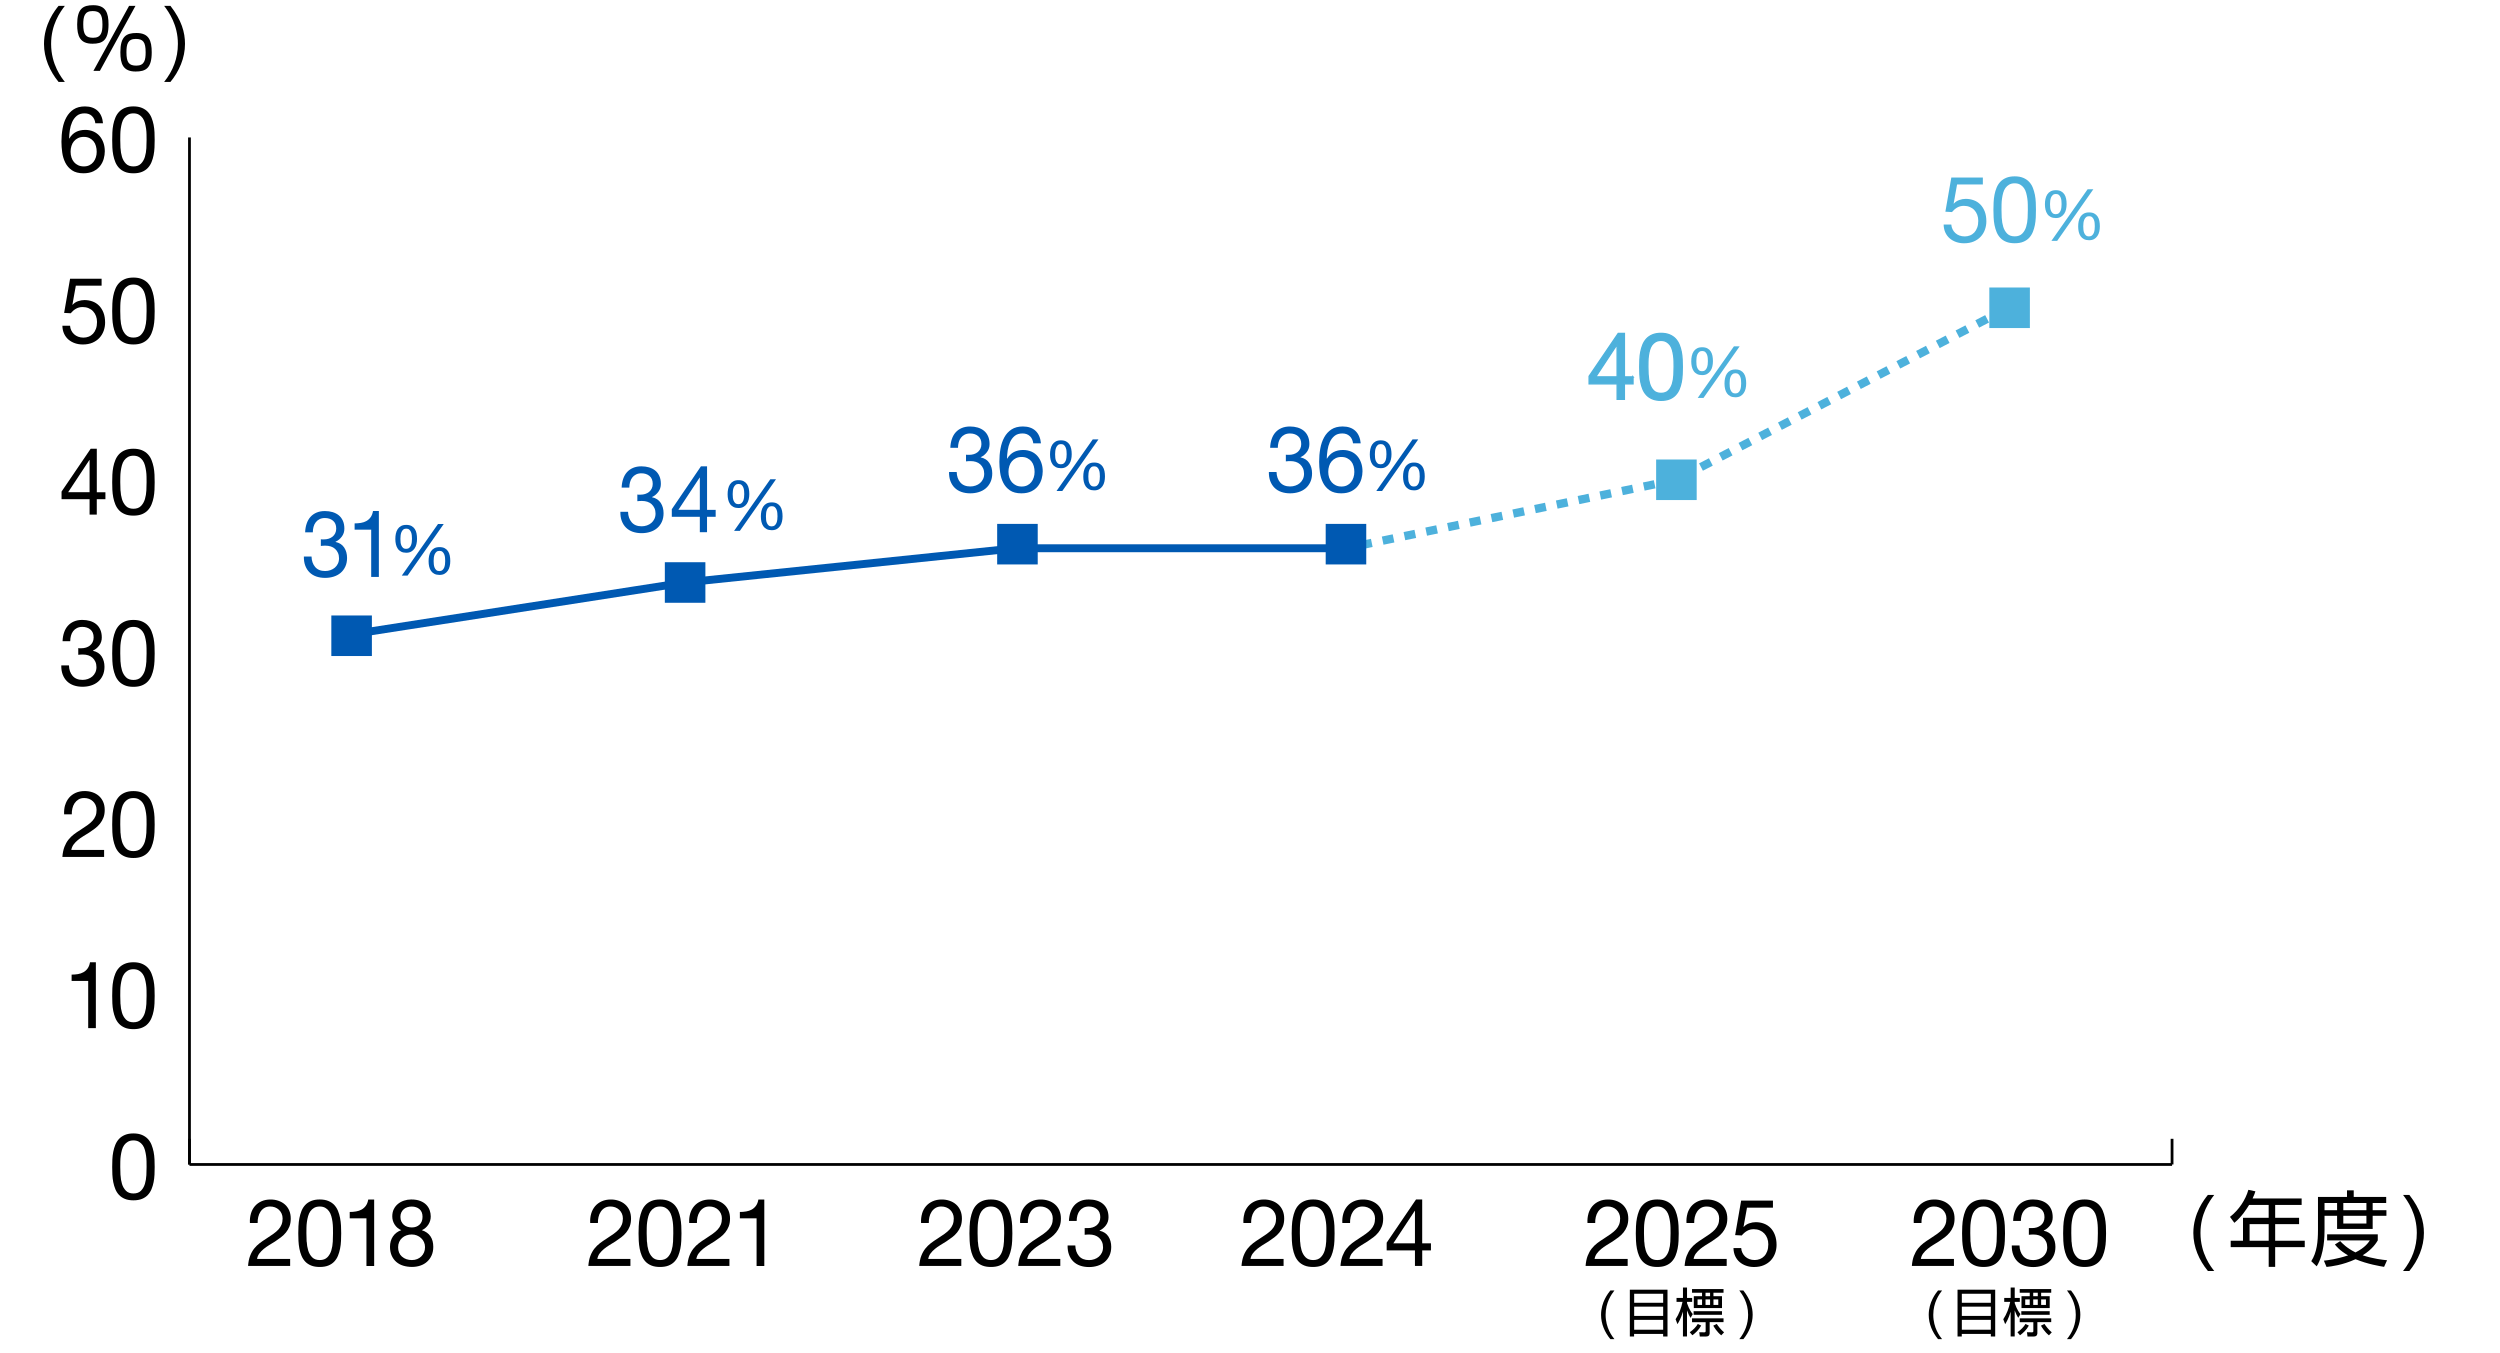 <?xml version="1.0" encoding="UTF-8"?>
<svg xmlns="http://www.w3.org/2000/svg" viewBox="0 0 900 487.04">
  <defs>
    <style>
      .cls-1, .cls-2 {
        fill: #4db1dc;
      }

      .cls-1, .cls-3 {
        stroke-width: .5px;
      }

      .cls-1, .cls-3, .cls-4, .cls-5, .cls-6 {
        stroke-miterlimit: 10;
      }

      .cls-1, .cls-5 {
        stroke: #4db1dc;
      }

      .cls-7, .cls-4 {
        fill: #0059b2;
      }

      .cls-3, .cls-6 {
        stroke: #000;
      }

      .cls-4 {
        stroke: #0059b2;
        stroke-width: 2.85px;
      }

      .cls-5 {
        stroke-dasharray: 4 4;
        stroke-width: 3px;
      }

      .cls-5, .cls-6 {
        fill: none;
      }
    </style>
  </defs>
  <g id="_棒グラフ" data-name="棒グラフ">
    <g>
      <g>
        <line class="cls-6" x1="68.21" y1="419.21" x2="781.94" y2="419.21"/>
        <g>
          <line class="cls-6" x1="68.21" y1="419.21" x2="68.21" y2="409.97"/>
          <line class="cls-6" x1="781.94" y1="419.21" x2="781.94" y2="409.97"/>
        </g>
      </g>
      <g>
        <g>
          <path d="M40.45,417.4c.04-.94.15-1.85.32-2.74.17-.89.42-1.74.75-2.54s.77-1.51,1.33-2.11c.56-.6,1.27-1.08,2.12-1.44.85-.36,1.88-.54,3.06-.54s2.21.18,3.07.54c.85.36,1.56.84,2.12,1.44.56.6,1.01,1.3,1.33,2.11s.57,1.65.75,2.54c.17.89.28,1.81.32,2.74s.06,1.84.06,2.71-.02,1.77-.06,2.71-.15,1.85-.32,2.74c-.17.89-.42,1.73-.75,2.53s-.77,1.49-1.33,2.09c-.56.6-1.27,1.08-2.11,1.42s-1.87.52-3.08.52-2.21-.17-3.06-.52c-.85-.35-1.56-.82-2.12-1.42-.56-.6-1.01-1.3-1.33-2.09s-.57-1.63-.75-2.53c-.17-.89-.28-1.81-.32-2.74-.04-.94-.06-1.84-.06-2.71s.02-1.77.06-2.71ZM43.39,423.08c.05,1.1.23,2.14.52,3.11.29.97.76,1.79,1.41,2.46.65.67,1.56,1,2.72,1s2.08-.33,2.72-1,1.12-1.49,1.41-2.46c.29-.97.46-2.01.52-3.11.05-1.1.08-2.1.08-2.99,0-.58,0-1.22-.02-1.92-.01-.7-.06-1.41-.16-2.11-.1-.7-.24-1.39-.42-2.06-.18-.67-.45-1.25-.81-1.76s-.81-.91-1.35-1.22c-.54-.31-1.2-.47-1.98-.47s-1.44.16-1.98.47c-.54.31-.99.72-1.35,1.22s-.63,1.09-.81,1.76c-.18.67-.32,1.36-.42,2.06-.1.7-.15,1.41-.16,2.11-.01.7-.02,1.34-.02,1.92,0,.89.03,1.89.08,2.99Z"/>
          <g>
            <path d="M31.75,370.13v-17h-5.97v-2.27c.78,0,1.54-.06,2.27-.18.73-.12,1.4-.35,2-.69.59-.33,1.1-.79,1.51-1.37.41-.58.69-1.32.84-2.21h2.11v23.72h-2.76Z"/>
            <path d="M40.45,355.78c.04-.94.15-1.85.32-2.74.17-.89.42-1.74.75-2.54s.77-1.51,1.33-2.11c.56-.6,1.27-1.08,2.12-1.44.85-.36,1.88-.54,3.06-.54s2.21.18,3.07.54c.85.36,1.56.84,2.12,1.44.56.6,1.01,1.3,1.33,2.11s.57,1.65.75,2.54c.17.89.28,1.81.32,2.74s.06,1.84.06,2.71-.02,1.77-.06,2.71-.15,1.85-.32,2.74c-.17.89-.42,1.73-.75,2.53s-.77,1.49-1.33,2.09c-.56.6-1.27,1.08-2.11,1.42s-1.87.52-3.08.52-2.21-.17-3.06-.52c-.85-.35-1.56-.82-2.12-1.42-.56-.6-1.01-1.3-1.33-2.09s-.57-1.63-.75-2.53c-.17-.89-.28-1.81-.32-2.74-.04-.94-.06-1.84-.06-2.71s.02-1.77.06-2.71ZM43.39,361.45c.05,1.1.23,2.14.52,3.11.29.97.76,1.79,1.41,2.46.65.67,1.56,1,2.72,1s2.08-.33,2.72-1,1.12-1.49,1.41-2.46c.29-.97.46-2.01.52-3.11.05-1.1.08-2.1.08-2.99,0-.58,0-1.22-.02-1.92-.01-.7-.06-1.41-.16-2.11-.1-.7-.24-1.39-.42-2.06-.18-.67-.45-1.25-.81-1.76s-.81-.91-1.35-1.22c-.54-.31-1.2-.47-1.98-.47s-1.44.16-1.98.47c-.54.31-.99.72-1.35,1.22s-.63,1.09-.81,1.76c-.18.67-.32,1.36-.42,2.06-.1.7-.15,1.41-.16,2.11-.01.7-.02,1.34-.02,1.92,0,.89.03,1.89.08,2.99Z"/>
          </g>
          <g>
            <path d="M23.46,289.84c.3-1.03.77-1.91,1.41-2.66.64-.75,1.43-1.33,2.38-1.76.95-.42,2.03-.64,3.24-.64.99,0,1.93.15,2.81.45.88.3,1.64.74,2.29,1.3.65.57,1.16,1.28,1.54,2.12.38.85.57,1.83.57,2.94,0,1.05-.16,1.97-.47,2.78-.31.8-.73,1.52-1.25,2.16s-1.11,1.21-1.78,1.72c-.67.51-1.36,1-2.08,1.47-.71.45-1.43.89-2.14,1.32-.71.44-1.37.9-1.96,1.39-.6.49-1.1,1.02-1.52,1.59-.42.57-.7,1.22-.83,1.96h11.81v2.51h-15.02c.11-1.41.35-2.6.73-3.6.38-.99.86-1.86,1.44-2.59s1.24-1.38,1.98-1.94c.73-.56,1.5-1.08,2.3-1.57.97-.62,1.83-1.2,2.56-1.72.73-.52,1.35-1.05,1.83-1.59.49-.54.85-1.12,1.1-1.74.25-.62.37-1.35.37-2.17,0-.65-.12-1.23-.36-1.76-.24-.52-.56-.98-.96-1.35-.4-.38-.87-.67-1.41-.87-.54-.2-1.11-.3-1.72-.3-.8,0-1.49.17-2.06.52-.57.35-1.04.8-1.41,1.35-.37.56-.63,1.19-.79,1.89-.16.7-.23,1.41-.21,2.12h-2.76c-.06-1.2.05-2.32.36-3.35Z"/>
            <path d="M40.45,294.16c.04-.94.15-1.85.32-2.74.17-.89.42-1.74.75-2.54s.77-1.51,1.33-2.11c.56-.6,1.27-1.08,2.12-1.44.85-.36,1.88-.54,3.06-.54s2.21.18,3.07.54c.85.36,1.56.84,2.12,1.44.56.6,1.01,1.3,1.33,2.11s.57,1.65.75,2.54c.17.89.28,1.81.32,2.74s.06,1.84.06,2.71-.02,1.77-.06,2.71-.15,1.85-.32,2.74c-.17.89-.42,1.73-.75,2.53s-.77,1.49-1.33,2.09c-.56.6-1.27,1.08-2.11,1.42s-1.87.52-3.08.52-2.21-.17-3.06-.52c-.85-.35-1.56-.82-2.12-1.42-.56-.6-1.01-1.3-1.33-2.09s-.57-1.63-.75-2.53c-.17-.89-.28-1.81-.32-2.74-.04-.94-.06-1.84-.06-2.71s.02-1.77.06-2.71ZM43.39,299.83c.05,1.1.23,2.14.52,3.11.29.97.76,1.79,1.41,2.46.65.67,1.56,1,2.72,1s2.08-.33,2.72-1,1.12-1.49,1.41-2.46c.29-.97.46-2.01.52-3.11.05-1.1.08-2.1.08-2.99,0-.58,0-1.22-.02-1.92-.01-.7-.06-1.41-.16-2.11-.1-.7-.24-1.39-.42-2.06-.18-.67-.45-1.25-.81-1.76s-.81-.91-1.35-1.22c-.54-.31-1.2-.47-1.98-.47s-1.44.16-1.98.47c-.54.31-.99.72-1.35,1.22s-.63,1.09-.81,1.76c-.18.67-.32,1.36-.42,2.06-.1.7-.15,1.41-.16,2.11-.01.7-.02,1.34-.02,1.92,0,.89.03,1.89.08,2.99Z"/>
          </g>
          <g>
            <path d="M28.41,233.37h.91c.58,0,1.14-.08,1.67-.25.53-.17.99-.41,1.4-.74.4-.32.72-.73.96-1.22.24-.49.36-1.05.36-1.67,0-1.27-.39-2.22-1.17-2.86-.78-.64-1.75-.95-2.92-.95-.74,0-1.38.14-1.93.42-.55.28-1.01.65-1.36,1.12-.36.47-.62,1.01-.79,1.64-.17.62-.26,1.28-.26,1.97h-2.76c.04-1.14.22-2.17.54-3.11.31-.94.76-1.74,1.35-2.41s1.31-1.19,2.19-1.57,1.89-.57,3.03-.57c.99,0,1.92.13,2.77.38.85.26,1.59.64,2.22,1.15.63.51,1.12,1.17,1.48,1.97.36.8.54,1.75.54,2.84s-.3,2.02-.91,2.84c-.61.83-1.36,1.45-2.27,1.87v.07c1.41.31,2.45.99,3.13,2.04.68,1.05,1.02,2.29,1.02,3.71,0,1.18-.21,2.22-.63,3.13s-.99,1.66-1.7,2.26c-.71.6-1.55,1.05-2.51,1.35-.96.3-1.98.45-3.06.45-1.17,0-2.23-.17-3.18-.5-.95-.33-1.76-.83-2.43-1.49-.67-.66-1.18-1.47-1.54-2.42-.36-.96-.52-2.05-.5-3.28h2.76c.04,1.54.48,2.79,1.3,3.76.82.97,2.02,1.46,3.6,1.46.67,0,1.31-.11,1.91-.32.6-.21,1.14-.51,1.59-.9.45-.39.82-.87,1.09-1.44.27-.57.41-1.21.41-1.92s-.13-1.39-.39-1.96c-.26-.57-.61-1.05-1.04-1.44-.43-.39-.95-.68-1.54-.87-.6-.19-1.24-.28-1.93-.28-.58,0-1.14.03-1.65.1v-2.41c.11.02.21.03.29.03Z"/>
            <path d="M40.45,232.54c.04-.94.15-1.85.32-2.74.17-.89.42-1.74.75-2.54s.77-1.51,1.33-2.11c.56-.6,1.27-1.08,2.12-1.44.85-.36,1.88-.54,3.06-.54s2.21.18,3.07.54c.85.36,1.56.84,2.12,1.44.56.6,1.01,1.3,1.33,2.11s.57,1.65.75,2.54c.17.89.28,1.81.32,2.74s.06,1.84.06,2.71-.02,1.77-.06,2.71-.15,1.85-.32,2.74c-.17.89-.42,1.73-.75,2.53s-.77,1.49-1.33,2.09c-.56.6-1.27,1.08-2.11,1.42s-1.87.52-3.08.52-2.21-.17-3.06-.52c-.85-.35-1.56-.82-2.12-1.42-.56-.6-1.01-1.3-1.33-2.09s-.57-1.63-.75-2.53c-.17-.89-.28-1.81-.32-2.74-.04-.94-.06-1.84-.06-2.71s.02-1.77.06-2.71ZM43.39,238.21c.05,1.1.23,2.14.52,3.11.29.97.76,1.79,1.41,2.46.65.67,1.56,1,2.72,1s2.08-.33,2.72-1,1.12-1.49,1.41-2.46c.29-.97.46-2.01.52-3.11.05-1.1.08-2.1.08-2.99,0-.58,0-1.22-.02-1.92-.01-.7-.06-1.41-.16-2.11-.1-.7-.24-1.39-.42-2.06-.18-.67-.45-1.25-.81-1.76s-.81-.91-1.35-1.22c-.54-.31-1.2-.47-1.98-.47s-1.44.16-1.98.47c-.54.31-.99.72-1.35,1.22s-.63,1.09-.81,1.76c-.18.67-.32,1.36-.42,2.06-.1.7-.15,1.41-.16,2.11-.01.7-.02,1.34-.02,1.92,0,.89.03,1.89.08,2.99Z"/>
          </g>
          <g>
            <path d="M37.95,177.2v2.51h-3.11v5.55h-2.59v-5.55h-10.09v-2.74l10.48-15.42h2.21v15.66h3.11ZM32.24,165.59h-.06l-7.65,11.61h7.72v-11.61Z"/>
            <path d="M40.45,170.91c.04-.94.15-1.85.32-2.74.17-.89.42-1.74.75-2.54s.77-1.51,1.33-2.11c.56-.6,1.27-1.08,2.12-1.44.85-.36,1.88-.54,3.06-.54s2.21.18,3.07.54c.85.36,1.56.84,2.12,1.44.56.6,1.01,1.3,1.33,2.11s.57,1.65.75,2.54c.17.89.28,1.81.32,2.74s.06,1.84.06,2.71-.02,1.77-.06,2.71-.15,1.85-.32,2.74c-.17.89-.42,1.73-.75,2.53s-.77,1.49-1.33,2.09c-.56.6-1.27,1.08-2.11,1.42s-1.87.52-3.08.52-2.21-.17-3.06-.52c-.85-.35-1.56-.82-2.12-1.42-.56-.6-1.01-1.3-1.33-2.09s-.57-1.63-.75-2.53c-.17-.89-.28-1.81-.32-2.74-.04-.94-.06-1.84-.06-2.71s.02-1.77.06-2.71ZM43.39,176.58c.05,1.1.23,2.14.52,3.11.29.97.76,1.79,1.41,2.46.65.67,1.56,1,2.72,1s2.08-.33,2.72-1,1.12-1.49,1.41-2.46c.29-.97.46-2.01.52-3.11.05-1.1.08-2.1.08-2.99,0-.58,0-1.22-.02-1.92-.01-.7-.06-1.41-.16-2.11-.1-.7-.24-1.39-.42-2.06-.18-.67-.45-1.25-.81-1.76s-.81-.91-1.35-1.22c-.54-.31-1.2-.47-1.98-.47s-1.44.16-1.98.47c-.54.31-.99.72-1.35,1.22s-.63,1.09-.81,1.76c-.18.67-.32,1.36-.42,2.06-.1.7-.15,1.41-.16,2.11-.01.7-.02,1.34-.02,1.92,0,.89.03,1.89.08,2.99Z"/>
          </g>
          <g>
            <path d="M27.3,102.83l-1.23,6.83.06.07c.5-.58,1.14-1.01,1.93-1.29.79-.28,1.57-.42,2.35-.42,1.02,0,1.98.17,2.89.5s1.7.84,2.37,1.52c.67.68,1.2,1.53,1.59,2.54.39,1.02.58,2.2.58,3.56,0,1-.17,1.98-.5,2.93-.34.95-.84,1.79-1.51,2.53s-1.51,1.32-2.51,1.76c-1.01.43-2.18.65-3.52.65-1,0-1.93-.15-2.81-.45-.88-.3-1.65-.74-2.32-1.3-.67-.57-1.2-1.28-1.59-2.12s-.59-1.81-.62-2.88h2.76c.04.6.19,1.17.44,1.69s.58.98,1.01,1.37c.42.39.92.69,1.49.9.57.21,1.21.32,1.9.32.65,0,1.27-.12,1.87-.35.59-.23,1.11-.59,1.56-1.05.44-.47.79-1.05,1.05-1.76.26-.7.39-1.52.39-2.46,0-.78-.12-1.5-.37-2.16-.25-.66-.6-1.23-1.05-1.71-.45-.48-1-.85-1.64-1.12-.64-.27-1.35-.4-2.12-.4-.91,0-1.71.21-2.42.62-.7.41-1.32.95-1.87,1.62l-2.37-.13,2.14-12.31h11.35v2.51h-9.28Z"/>
            <path d="M40.45,109.29c.04-.94.15-1.85.32-2.74.17-.89.42-1.74.75-2.54.32-.8.77-1.51,1.33-2.11.56-.6,1.27-1.08,2.12-1.44.85-.36,1.88-.54,3.06-.54s2.21.18,3.07.54c.85.36,1.56.84,2.12,1.44.56.6,1.01,1.3,1.33,2.11.32.8.57,1.65.75,2.54.17.89.28,1.81.32,2.74s.06,1.84.06,2.71-.02,1.77-.06,2.71-.15,1.85-.32,2.74c-.17.89-.42,1.73-.75,2.53s-.77,1.49-1.33,2.09c-.56.6-1.27,1.08-2.11,1.42s-1.87.52-3.08.52-2.21-.17-3.06-.52c-.85-.35-1.56-.82-2.12-1.42-.56-.6-1.01-1.3-1.33-2.09s-.57-1.63-.75-2.53c-.17-.89-.28-1.81-.32-2.74-.04-.94-.06-1.84-.06-2.71s.02-1.77.06-2.71ZM43.39,114.96c.05,1.1.23,2.14.52,3.11.29.97.76,1.79,1.41,2.46.65.67,1.56,1,2.72,1s2.08-.33,2.72-1,1.12-1.49,1.41-2.46c.29-.97.46-2.01.52-3.11.05-1.1.08-2.1.08-2.99,0-.58,0-1.22-.02-1.92-.01-.7-.06-1.41-.16-2.11-.1-.7-.24-1.39-.42-2.06-.18-.67-.45-1.25-.81-1.76-.36-.5-.81-.91-1.35-1.22-.54-.31-1.2-.47-1.98-.47s-1.44.16-1.98.47c-.54.31-.99.72-1.35,1.22-.36.5-.63,1.09-.81,1.76-.18.67-.32,1.36-.42,2.06-.1.7-.15,1.41-.16,2.11-.01.7-.02,1.34-.02,1.92,0,.89.03,1.89.08,2.99Z"/>
          </g>
          <g>
            <path d="M33.12,41.78c-.67-.65-1.56-.97-2.66-.97-1.17,0-2.11.3-2.82.89-.71.59-1.27,1.34-1.67,2.24-.4.9-.68,1.88-.83,2.93-.15,1.05-.24,2.03-.26,2.94l.06.07c.65-1.09,1.45-1.88,2.42-2.38.96-.49,2.07-.74,3.32-.74,1.1,0,2.09.2,2.97.59.88.39,1.61.93,2.21,1.62.59.69,1.05,1.51,1.38,2.44.32.94.49,1.95.49,3.04,0,.87-.13,1.77-.39,2.71-.26.94-.69,1.79-1.28,2.56-.59.77-1.38,1.4-2.37,1.91-.98.5-2.2.75-3.65.75-1.71,0-3.08-.36-4.12-1.07-1.04-.71-1.84-1.63-2.4-2.74-.56-1.12-.94-2.34-1.12-3.68-.18-1.34-.28-2.63-.28-3.88,0-1.63.13-3.21.41-4.73.27-1.53.73-2.88,1.38-4.06.65-1.18,1.51-2.13,2.59-2.84,1.08-.71,2.44-1.07,4.09-1.07,1.9,0,3.42.52,4.54,1.56,1.12,1.04,1.77,2.54,1.95,4.5h-2.76c-.13-1.07-.53-1.93-1.2-2.58ZM28.13,49.69c-.58.28-1.08.66-1.49,1.14-.41.48-.72,1.05-.92,1.71-.21.66-.31,1.35-.31,2.09s.11,1.43.32,2.07c.22.65.52,1.2.92,1.67.4.47.9.84,1.49,1.12.59.28,1.27.42,2.03.42s1.42-.14,2-.42c.57-.28,1.05-.66,1.44-1.15.39-.49.69-1.05.89-1.69.21-.64.31-1.3.31-1.99,0-.74-.09-1.43-.28-2.09-.18-.66-.47-1.23-.86-1.71-.39-.48-.88-.86-1.46-1.15-.58-.29-1.26-.43-2.04-.43s-1.46.14-2.04.42Z"/>
            <path d="M40.45,47.67c.04-.94.15-1.85.32-2.74.17-.89.42-1.74.75-2.54.32-.8.77-1.51,1.33-2.11.56-.6,1.27-1.08,2.12-1.44.85-.36,1.88-.54,3.06-.54s2.21.18,3.07.54c.85.36,1.56.84,2.12,1.44.56.6,1.01,1.3,1.33,2.11.32.8.57,1.65.75,2.54.17.89.28,1.81.32,2.74.04.94.06,1.84.06,2.71s-.02,1.77-.06,2.71c-.04.94-.15,1.85-.32,2.74-.17.89-.42,1.73-.75,2.53-.32.79-.77,1.49-1.33,2.09-.56.6-1.27,1.08-2.11,1.42-.84.35-1.87.52-3.08.52s-2.21-.17-3.06-.52c-.85-.35-1.56-.82-2.12-1.42-.56-.6-1.01-1.3-1.33-2.09-.32-.79-.57-1.63-.75-2.53-.17-.89-.28-1.81-.32-2.74-.04-.94-.06-1.84-.06-2.71s.02-1.77.06-2.71ZM43.39,53.34c.05,1.1.23,2.14.52,3.11.29.97.76,1.79,1.41,2.46.65.67,1.56,1,2.72,1s2.08-.33,2.72-1c.65-.67,1.12-1.49,1.41-2.46s.46-2.01.52-3.11c.05-1.1.08-2.1.08-2.99,0-.58,0-1.22-.02-1.92-.01-.7-.06-1.4-.16-2.11-.1-.7-.24-1.39-.42-2.06-.18-.67-.45-1.25-.81-1.76-.36-.5-.81-.91-1.35-1.22-.54-.31-1.2-.47-1.98-.47s-1.44.16-1.98.47c-.54.31-.99.72-1.35,1.22-.36.5-.63,1.09-.81,1.76s-.32,1.35-.42,2.06-.15,1.41-.16,2.11c-.01.7-.02,1.34-.02,1.92,0,.89.03,1.89.08,2.99Z"/>
          </g>
        </g>
        <line class="cls-6" x1="68.21" y1="419.21" x2="68.21" y2="49.48"/>
      </g>
      <g>
        <line class="cls-4" x1="246.64" y1="209.69" x2="127.69" y2="228.18"/>
        <line class="cls-4" x1="365.6" y1="197.37" x2="246.64" y2="209.69"/>
        <line class="cls-4" x1="484.55" y1="197.37" x2="365.6" y2="197.37"/>
        <line class="cls-5" x1="603.51" y1="172.72" x2="484.55" y2="197.37"/>
        <line class="cls-5" x1="722.46" y1="111.1" x2="603.51" y2="172.72"/>
      </g>
      <g>
        <rect class="cls-3" x="124.69" y="225.18" width="6" height="6"/>
        <rect class="cls-3" x="243.64" y="206.69" width="6" height="6"/>
        <rect class="cls-3" x="362.6" y="194.37" width="6" height="6"/>
        <rect class="cls-3" x="481.55" y="194.37" width="6" height="6"/>
        <rect class="cls-3" x="600.51" y="169.72" width="6" height="6"/>
        <rect class="cls-3" x="719.46" y="108.1" width="6" height="6"/>
      </g>
    </g>
  </g>
  <g id="_レイヤー_5" data-name="レイヤー 5">
    <rect class="cls-7" x="119.28" y="221.57" width="14.6" height="14.6"/>
    <rect class="cls-7" x="239.34" y="202.4" width="14.6" height="14.6"/>
    <rect class="cls-7" x="358.98" y="188.6" width="14.6" height="14.6"/>
    <rect class="cls-7" x="477.25" y="188.6" width="14.6" height="14.6"/>
    <rect class="cls-2" x="596.21" y="165.42" width="14.6" height="14.6"/>
    <rect class="cls-2" x="716.16" y="103.5" width="14.6" height="14.6"/>
  </g>
  <g id="_文字" data-name="文字">
    <g>
      <path class="cls-7" d="M115.74,194.18h.91c.58,0,1.14-.08,1.67-.25.53-.17.99-.41,1.4-.74.4-.32.72-.73.96-1.22.24-.49.36-1.05.36-1.67,0-1.27-.39-2.22-1.17-2.86-.78-.64-1.75-.95-2.92-.95-.74,0-1.38.14-1.93.42-.55.28-1.01.65-1.36,1.12-.36.47-.62,1.01-.79,1.64-.17.62-.26,1.28-.26,1.97h-2.76c.04-1.14.22-2.17.54-3.11.31-.94.76-1.74,1.35-2.41s1.31-1.19,2.19-1.57,1.89-.57,3.03-.57c.99,0,1.92.13,2.77.38.85.26,1.59.64,2.22,1.15.63.51,1.12,1.17,1.48,1.97.36.8.54,1.75.54,2.84s-.3,2.02-.91,2.84c-.61.83-1.36,1.45-2.27,1.87v.07c1.41.31,2.45.99,3.13,2.04.68,1.05,1.02,2.29,1.02,3.71,0,1.18-.21,2.22-.63,3.13s-.99,1.66-1.7,2.26c-.71.6-1.55,1.05-2.51,1.35-.96.3-1.98.45-3.06.45-1.17,0-2.23-.17-3.18-.5-.95-.33-1.76-.83-2.43-1.49-.67-.66-1.18-1.47-1.54-2.42-.36-.96-.52-2.05-.5-3.28h2.76c.04,1.54.48,2.79,1.3,3.76.82.97,2.02,1.46,3.6,1.46.67,0,1.31-.11,1.91-.32.6-.21,1.14-.51,1.59-.9.45-.39.82-.87,1.09-1.44.27-.57.41-1.21.41-1.92s-.13-1.39-.39-1.96c-.26-.57-.61-1.05-1.04-1.44-.43-.39-.95-.68-1.54-.87-.6-.19-1.24-.28-1.93-.28-.58,0-1.14.03-1.65.1v-2.41c.11.02.21.03.29.03Z"/>
      <path class="cls-7" d="M133.63,207.69v-17h-5.97v-2.27c.78,0,1.54-.06,2.27-.18.73-.12,1.4-.35,2-.69.59-.33,1.1-.79,1.51-1.37.41-.58.69-1.32.84-2.21h2.11v23.72h-2.76Z"/>
      <path class="cls-7" d="M142.52,192.09c.13-.61.35-1.15.65-1.61.31-.47.71-.84,1.21-1.11.5-.28,1.12-.41,1.87-.41s1.39.13,1.88.4c.49.27.89.62,1.19,1.08s.51.98.63,1.59.18,1.25.18,1.94-.07,1.28-.21,1.89c-.14.61-.36,1.14-.68,1.6-.31.46-.71.83-1.2,1.11-.48.28-1.08.42-1.79.42s-1.34-.13-1.84-.39c-.5-.26-.91-.61-1.21-1.06-.31-.45-.53-.97-.67-1.57-.14-.6-.21-1.24-.21-1.93s.06-1.33.19-1.94ZM144.2,195.16c.04.42.13.82.28,1.17.15.36.35.66.62.9.27.24.63.36,1.08.36s.84-.12,1.12-.35c.27-.23.49-.53.64-.89.15-.36.25-.75.3-1.19.05-.43.07-.84.07-1.22s-.02-.76-.06-1.19c-.04-.43-.13-.82-.28-1.18-.15-.36-.35-.66-.62-.9s-.63-.36-1.1-.36-.82.12-1.09.36-.49.54-.64.9c-.15.36-.25.75-.3,1.18-.05.42-.07.83-.07,1.21s.02.76.06,1.19ZM159.75,188.63l-13.02,18.58h-2.08l13.04-18.58h2.06ZM154.49,200.09c.13-.61.35-1.15.65-1.61.31-.47.71-.84,1.21-1.11s1.12-.41,1.87-.41,1.39.13,1.88.4c.49.27.89.62,1.19,1.08.3.45.51.98.63,1.59.12.61.18,1.25.18,1.94s-.07,1.28-.21,1.89c-.14.61-.36,1.14-.68,1.6s-.71.83-1.2,1.1c-.48.28-1.08.41-1.79.41s-1.34-.13-1.84-.39c-.5-.26-.91-.61-1.21-1.05-.31-.44-.53-.96-.67-1.56-.14-.6-.21-1.24-.21-1.93s.06-1.33.19-1.94ZM156.17,203.16c.04.42.13.82.28,1.17.15.36.35.66.62.9.27.24.63.36,1.08.36s.84-.12,1.11-.35c.27-.23.49-.53.64-.89s.25-.75.3-1.19.07-.84.07-1.22-.02-.76-.06-1.19c-.04-.43-.13-.82-.28-1.18-.15-.36-.35-.66-.62-.9s-.63-.36-1.1-.36-.82.12-1.09.36c-.27.24-.49.54-.64.9-.15.36-.25.75-.3,1.18-.05.42-.07.83-.07,1.21s.02.76.06,1.19Z"/>
    </g>
    <g>
      <path class="cls-7" d="M229.68,178.08h.91c.58,0,1.14-.08,1.67-.25.53-.17.99-.41,1.4-.74.4-.32.72-.73.96-1.22.24-.49.36-1.05.36-1.67,0-1.27-.39-2.22-1.17-2.86-.78-.64-1.75-.95-2.92-.95-.74,0-1.38.14-1.93.42-.55.28-1.01.65-1.36,1.12-.36.47-.62,1.01-.79,1.64-.17.62-.26,1.28-.26,1.97h-2.76c.04-1.14.22-2.17.54-3.11.31-.94.76-1.74,1.35-2.41s1.31-1.19,2.19-1.57,1.89-.57,3.03-.57c.99,0,1.92.13,2.77.38.85.26,1.59.64,2.22,1.15.63.51,1.12,1.17,1.48,1.97.36.8.54,1.75.54,2.84s-.3,2.02-.91,2.84c-.61.83-1.36,1.45-2.27,1.87v.07c1.41.31,2.45.99,3.13,2.04.68,1.05,1.02,2.29,1.02,3.71,0,1.18-.21,2.22-.63,3.13s-.99,1.66-1.7,2.26c-.71.6-1.55,1.05-2.51,1.35-.96.3-1.98.45-3.06.45-1.17,0-2.23-.17-3.18-.5-.95-.33-1.76-.83-2.43-1.49-.67-.66-1.18-1.47-1.54-2.42-.36-.96-.52-2.05-.5-3.28h2.76c.04,1.54.48,2.79,1.3,3.76.82.97,2.02,1.46,3.6,1.46.67,0,1.31-.11,1.91-.32.6-.21,1.14-.51,1.59-.9.45-.39.82-.87,1.09-1.44.27-.57.41-1.21.41-1.92s-.13-1.39-.39-1.96c-.26-.57-.61-1.05-1.04-1.44-.43-.39-.95-.68-1.54-.87-.6-.19-1.24-.28-1.93-.28-.58,0-1.14.03-1.65.1v-2.41c.11.02.21.03.29.03Z"/>
      <path class="cls-7" d="M257.64,183.54v2.51h-3.11v5.55h-2.59v-5.55h-10.09v-2.74l10.48-15.42h2.21v15.66h3.11ZM251.93,171.93h-.06l-7.65,11.61h7.72v-11.61Z"/>
      <path class="cls-7" d="M262.14,175.99c.13-.61.35-1.15.65-1.61.31-.47.71-.84,1.21-1.11.5-.28,1.12-.41,1.87-.41s1.39.13,1.88.4c.49.27.89.62,1.19,1.08s.51.98.63,1.59.18,1.25.18,1.94-.07,1.28-.21,1.89c-.14.61-.36,1.14-.68,1.6-.31.46-.71.83-1.2,1.11-.48.28-1.08.42-1.79.42s-1.34-.13-1.84-.39c-.5-.26-.91-.61-1.21-1.06-.31-.45-.53-.97-.67-1.57-.14-.6-.21-1.24-.21-1.93s.06-1.33.19-1.94ZM263.82,179.07c.04.42.13.82.28,1.17.15.36.35.66.62.9.27.24.63.36,1.08.36s.84-.12,1.12-.35c.27-.23.49-.53.64-.89.15-.36.25-.75.3-1.19.05-.43.07-.84.07-1.22s-.02-.76-.06-1.19c-.04-.43-.13-.82-.28-1.18-.15-.36-.35-.66-.62-.9s-.63-.36-1.1-.36-.82.12-1.09.36-.49.54-.64.9c-.15.36-.25.75-.3,1.18-.05.42-.07.83-.07,1.21s.02.76.06,1.19ZM279.37,172.53l-13.02,18.58h-2.08l13.04-18.58h2.06ZM274.11,183.99c.13-.61.35-1.15.65-1.61.31-.47.71-.84,1.21-1.11s1.12-.41,1.87-.41,1.38.13,1.88.4.89.62,1.19,1.08.51.98.63,1.59c.12.61.18,1.25.18,1.94s-.07,1.28-.21,1.89c-.14.61-.36,1.14-.68,1.6-.32.46-.71.83-1.2,1.1-.48.28-1.08.41-1.79.41s-1.34-.13-1.84-.39c-.5-.26-.91-.61-1.21-1.05s-.53-.96-.67-1.56c-.14-.6-.21-1.24-.21-1.93s.06-1.33.19-1.94ZM275.79,187.07c.04.42.13.82.28,1.17.15.36.35.66.62.9.27.24.63.36,1.08.36s.84-.12,1.12-.35c.27-.23.49-.53.64-.89.15-.36.25-.75.3-1.19.05-.43.07-.84.07-1.22s-.02-.76-.06-1.19c-.04-.43-.13-.82-.28-1.18-.15-.36-.35-.66-.62-.9s-.63-.36-1.1-.36-.82.12-1.09.36c-.28.24-.49.54-.64.9-.15.36-.25.75-.3,1.18-.05.42-.07.83-.07,1.21s.02.76.06,1.19Z"/>
    </g>
    <g>
      <path class="cls-7" d="M348.02,163.74h.91c.58,0,1.14-.08,1.67-.25.53-.17.99-.41,1.39-.74s.72-.73.96-1.22c.24-.49.36-1.05.36-1.67,0-1.27-.39-2.22-1.17-2.86-.78-.64-1.75-.95-2.92-.95-.73,0-1.38.14-1.93.42-.55.28-1.01.65-1.36,1.12-.36.47-.62,1.01-.79,1.64-.17.62-.26,1.28-.26,1.97h-2.76c.04-1.14.22-2.17.54-3.11.31-.94.76-1.74,1.35-2.41s1.31-1.19,2.19-1.57,1.89-.57,3.03-.57c1,0,1.92.13,2.77.38.85.26,1.59.64,2.22,1.15.63.51,1.12,1.17,1.48,1.97.36.8.54,1.75.54,2.84s-.3,2.02-.91,2.84c-.61.83-1.36,1.45-2.27,1.87v.07c1.41.31,2.45.99,3.13,2.04.68,1.05,1.02,2.29,1.02,3.71,0,1.18-.21,2.22-.63,3.13s-.99,1.66-1.7,2.26c-.71.6-1.55,1.05-2.51,1.35-.96.3-1.98.45-3.07.45-1.17,0-2.23-.17-3.18-.5s-1.76-.83-2.43-1.49c-.67-.66-1.18-1.47-1.54-2.42s-.52-2.05-.5-3.28h2.76c.04,1.54.47,2.79,1.3,3.76.82.97,2.02,1.46,3.6,1.46.67,0,1.31-.11,1.91-.32.61-.21,1.14-.51,1.59-.9.45-.39.82-.87,1.09-1.44s.41-1.21.41-1.92-.13-1.39-.39-1.96c-.26-.57-.61-1.05-1.04-1.44-.43-.39-.95-.68-1.54-.87s-1.24-.28-1.93-.28c-.58,0-1.13.03-1.65.1v-2.41c.11.02.21.03.29.03Z"/>
      <path class="cls-7" d="M370.76,157.01c-.67-.65-1.56-.97-2.66-.97-1.17,0-2.11.3-2.82.89-.71.59-1.27,1.34-1.67,2.24-.4.9-.68,1.88-.83,2.93-.15,1.05-.24,2.03-.26,2.94l.07.07c.65-1.09,1.45-1.88,2.42-2.38.96-.49,2.07-.74,3.32-.74,1.1,0,2.09.2,2.97.58.88.39,1.61.93,2.21,1.62.59.69,1.05,1.51,1.38,2.44s.49,1.95.49,3.04c0,.87-.13,1.77-.39,2.71-.26.94-.69,1.79-1.28,2.56s-1.38,1.41-2.37,1.91-2.2.75-3.65.75c-1.71,0-3.08-.36-4.12-1.07-1.04-.71-1.84-1.63-2.4-2.74-.56-1.11-.94-2.34-1.12-3.68-.18-1.34-.28-2.63-.28-3.88,0-1.63.13-3.21.41-4.73.27-1.53.73-2.88,1.38-4.06.65-1.18,1.51-2.13,2.6-2.84,1.08-.71,2.44-1.07,4.09-1.07,1.9,0,3.42.52,4.54,1.56,1.12,1.04,1.77,2.54,1.95,4.5h-2.76c-.13-1.07-.53-1.93-1.2-2.58ZM365.77,164.93c-.58.28-1.08.66-1.49,1.14-.41.48-.72,1.05-.92,1.71-.21.66-.31,1.35-.31,2.09s.11,1.43.32,2.07c.22.65.52,1.2.92,1.67.4.47.9.84,1.49,1.12.59.28,1.27.42,2.03.42s1.42-.14,2-.42c.57-.28,1.05-.66,1.44-1.15.39-.49.69-1.05.89-1.69.21-.63.31-1.3.31-1.99,0-.74-.09-1.43-.28-2.09s-.47-1.23-.86-1.71-.88-.86-1.46-1.15c-.58-.29-1.26-.44-2.04-.44s-1.46.14-2.04.42Z"/>
      <path class="cls-7" d="M378.21,161.65c.13-.61.35-1.15.65-1.61.31-.47.71-.84,1.21-1.11.5-.28,1.12-.41,1.87-.41s1.39.13,1.88.4c.49.27.89.62,1.19,1.08s.51.98.63,1.59.18,1.25.18,1.94-.07,1.28-.21,1.89c-.14.61-.36,1.14-.68,1.6-.31.46-.71.83-1.2,1.11s-1.08.42-1.79.42-1.34-.13-1.84-.39c-.5-.26-.91-.61-1.21-1.06-.31-.45-.53-.97-.67-1.57-.14-.6-.21-1.24-.21-1.93s.06-1.33.19-1.94ZM379.89,164.72c.04.42.13.82.28,1.17.14.36.35.66.62.9.27.24.63.36,1.08.36s.84-.12,1.12-.35c.28-.23.49-.53.64-.89.15-.36.25-.75.3-1.19s.07-.84.07-1.22-.02-.76-.06-1.19c-.04-.43-.13-.82-.28-1.18-.15-.36-.35-.66-.62-.9-.27-.24-.63-.36-1.1-.36s-.82.12-1.09.36-.49.54-.64.9c-.15.36-.25.75-.3,1.18-.05.42-.07.83-.07,1.21s.02.76.06,1.19ZM395.44,158.19l-13.02,18.58h-2.08l13.04-18.58h2.06ZM390.18,169.65c.13-.61.35-1.15.65-1.61.31-.47.71-.84,1.21-1.11.5-.28,1.12-.41,1.87-.41s1.38.13,1.88.4.89.62,1.19,1.08c.3.45.51.98.63,1.59.12.61.18,1.25.18,1.94s-.07,1.28-.21,1.89c-.14.61-.36,1.14-.68,1.6s-.71.83-1.2,1.1c-.48.28-1.08.41-1.79.41s-1.34-.13-1.84-.39c-.5-.26-.91-.61-1.21-1.05s-.53-.96-.67-1.56c-.14-.6-.21-1.24-.21-1.93s.06-1.33.19-1.94ZM391.86,172.72c.04.42.13.82.28,1.17.15.36.35.66.62.9.27.24.63.36,1.08.36s.84-.12,1.11-.35.49-.53.64-.89c.15-.36.26-.75.3-1.19s.07-.84.07-1.22-.02-.76-.06-1.19c-.04-.43-.13-.82-.28-1.18-.15-.36-.35-.66-.62-.9s-.63-.36-1.1-.36-.82.12-1.09.36-.49.54-.64.9c-.15.36-.25.75-.3,1.18-.05.42-.07.83-.07,1.21s.02.76.06,1.19Z"/>
    </g>
    <g>
      <path class="cls-7" d="M463.14,163.74h.91c.58,0,1.14-.08,1.67-.25.53-.17,1-.41,1.4-.74.4-.32.72-.73.96-1.22.24-.49.36-1.05.36-1.67,0-1.27-.39-2.22-1.17-2.86s-1.75-.95-2.92-.95c-.74,0-1.38.14-1.93.42-.55.28-1.01.65-1.36,1.12-.36.47-.62,1.01-.79,1.64-.17.62-.26,1.28-.26,1.97h-2.76c.04-1.14.22-2.17.54-3.11.31-.94.76-1.74,1.35-2.41s1.31-1.19,2.19-1.57,1.89-.57,3.03-.57c.99,0,1.92.13,2.77.38.85.26,1.59.64,2.22,1.15.63.51,1.12,1.17,1.48,1.97.36.8.54,1.75.54,2.84s-.3,2.02-.91,2.84-1.36,1.45-2.27,1.87v.07c1.41.31,2.45.99,3.13,2.04.68,1.05,1.02,2.29,1.02,3.71,0,1.18-.21,2.22-.63,3.13s-.99,1.66-1.7,2.26-1.55,1.05-2.51,1.35c-.96.3-1.98.45-3.06.45-1.17,0-2.23-.17-3.18-.5-.95-.33-1.76-.83-2.43-1.49-.67-.66-1.18-1.47-1.54-2.42-.36-.96-.52-2.05-.5-3.28h2.76c.04,1.54.48,2.79,1.3,3.76.82.97,2.02,1.46,3.6,1.46.67,0,1.31-.11,1.91-.32.6-.21,1.13-.51,1.59-.9.45-.39.82-.87,1.09-1.44.27-.57.41-1.21.41-1.92s-.13-1.39-.39-1.96-.61-1.05-1.04-1.44c-.43-.39-.95-.68-1.54-.87-.6-.19-1.24-.28-1.93-.28-.58,0-1.14.03-1.65.1v-2.41c.11.02.21.03.29.03Z"/>
      <path class="cls-7" d="M485.88,157.01c-.67-.65-1.56-.97-2.66-.97-1.17,0-2.11.3-2.82.89s-1.27,1.34-1.67,2.24-.68,1.88-.83,2.93c-.15,1.05-.24,2.03-.26,2.94l.06.07c.65-1.09,1.45-1.88,2.42-2.38.96-.49,2.07-.74,3.33-.74,1.1,0,2.09.2,2.97.58.88.39,1.61.93,2.21,1.62s1.05,1.51,1.38,2.44.49,1.95.49,3.04c0,.87-.13,1.77-.39,2.71-.26.94-.69,1.79-1.28,2.56s-1.38,1.41-2.37,1.91c-.98.5-2.2.75-3.65.75-1.71,0-3.08-.36-4.12-1.07-1.04-.71-1.84-1.63-2.4-2.74-.56-1.11-.94-2.34-1.12-3.68-.18-1.34-.28-2.63-.28-3.88,0-1.63.13-3.21.41-4.73.27-1.53.73-2.88,1.38-4.06.65-1.18,1.51-2.13,2.59-2.84,1.08-.71,2.44-1.07,4.09-1.07,1.9,0,3.42.52,4.54,1.56,1.12,1.04,1.77,2.54,1.95,4.5h-2.76c-.13-1.07-.53-1.93-1.2-2.58ZM480.89,164.93c-.58.28-1.08.66-1.49,1.14-.41.48-.72,1.05-.92,1.71-.21.66-.31,1.35-.31,2.09s.11,1.43.32,2.07c.21.65.52,1.2.92,1.67.4.47.9.84,1.49,1.12.59.28,1.27.42,2.03.42s1.42-.14,1.99-.42c.57-.28,1.05-.66,1.44-1.15.39-.49.69-1.05.89-1.69.21-.63.31-1.3.31-1.99,0-.74-.09-1.43-.28-2.09-.18-.66-.47-1.23-.86-1.71s-.88-.86-1.46-1.15-1.26-.44-2.04-.44-1.46.14-2.04.42Z"/>
      <path class="cls-7" d="M493.33,161.65c.13-.61.35-1.15.65-1.61.31-.47.71-.84,1.21-1.11s1.12-.41,1.87-.41,1.38.13,1.88.4c.49.27.89.62,1.19,1.08s.51.98.63,1.59.18,1.25.18,1.94-.07,1.28-.21,1.89c-.14.61-.36,1.14-.68,1.6s-.71.83-1.2,1.11c-.48.28-1.08.42-1.79.42s-1.34-.13-1.84-.39c-.5-.26-.91-.61-1.21-1.06-.31-.45-.53-.97-.67-1.57-.14-.6-.21-1.24-.21-1.93s.06-1.33.19-1.94ZM495.01,164.72c.04.42.13.82.28,1.17.15.36.35.66.62.9.27.24.63.36,1.08.36s.84-.12,1.12-.35c.27-.23.49-.53.64-.89s.25-.75.3-1.19c.05-.43.07-.84.07-1.22s-.02-.76-.06-1.19c-.04-.43-.13-.82-.28-1.18-.14-.36-.35-.66-.62-.9-.27-.24-.63-.36-1.1-.36s-.82.12-1.09.36-.49.54-.64.9c-.15.36-.25.75-.3,1.18-.05.42-.07.83-.07,1.21s.02.76.06,1.19ZM510.56,158.19l-13.02,18.58h-2.08l13.04-18.58h2.06ZM505.3,169.65c.13-.61.35-1.15.65-1.61.31-.47.71-.84,1.21-1.11.5-.28,1.12-.41,1.87-.41s1.39.13,1.88.4c.49.27.89.62,1.19,1.08s.51.98.63,1.59.18,1.25.18,1.94-.07,1.28-.21,1.89c-.14.61-.36,1.14-.68,1.6s-.71.83-1.2,1.1c-.49.28-1.08.41-1.79.41s-1.34-.13-1.84-.39c-.5-.26-.9-.61-1.21-1.05-.31-.44-.53-.96-.67-1.56-.14-.6-.21-1.24-.21-1.93s.06-1.33.19-1.94ZM506.99,172.72c.04.42.13.82.28,1.17.15.36.35.66.62.9.27.24.63.36,1.08.36s.84-.12,1.12-.35c.27-.23.49-.53.64-.89.15-.36.25-.75.3-1.19s.07-.84.07-1.22-.02-.76-.06-1.19c-.04-.43-.13-.82-.28-1.18-.15-.36-.35-.66-.62-.9s-.63-.36-1.1-.36-.82.12-1.09.36c-.28.24-.49.54-.64.9-.15.36-.25.75-.3,1.18-.05.42-.07.83-.07,1.21s.02.76.06,1.19Z"/>
    </g>
    <g>
      <path class="cls-1" d="M587.88,135.68v2.51h-3.11v5.55h-2.59v-5.55h-10.09v-2.74l10.48-15.42h2.21v15.66h3.11ZM582.17,124.07h-.07l-7.65,11.61h7.72v-11.61Z"/>
      <path class="cls-1" d="M590.38,129.39c.04-.94.15-1.85.32-2.74.17-.89.42-1.74.75-2.54s.77-1.51,1.33-2.11c.56-.6,1.27-1.08,2.12-1.44.85-.36,1.88-.54,3.06-.54s2.21.18,3.07.54c.85.36,1.56.84,2.12,1.44.56.6,1,1.3,1.33,2.11s.57,1.65.75,2.54c.17.89.28,1.81.32,2.74.04.94.07,1.84.07,2.71s-.02,1.77-.07,2.71c-.04.94-.15,1.85-.32,2.74-.17.89-.42,1.73-.75,2.53s-.77,1.49-1.33,2.09c-.56.6-1.27,1.08-2.11,1.42-.84.35-1.87.52-3.08.52s-2.21-.17-3.06-.52c-.85-.35-1.56-.82-2.12-1.42-.56-.6-1.01-1.3-1.33-2.09s-.57-1.63-.75-2.53c-.17-.89-.28-1.81-.32-2.74s-.06-1.84-.06-2.71.02-1.77.06-2.71ZM593.32,135.06c.05,1.1.23,2.14.52,3.11.29.97.76,1.79,1.41,2.46.65.67,1.56,1,2.72,1s2.08-.33,2.72-1c.65-.67,1.12-1.49,1.41-2.46.29-.97.46-2.01.52-3.11.05-1.1.08-2.1.08-2.99,0-.58,0-1.22-.02-1.92-.01-.7-.06-1.41-.16-2.11-.1-.7-.24-1.39-.42-2.06-.18-.67-.45-1.25-.81-1.76-.36-.5-.81-.91-1.35-1.22-.54-.31-1.2-.47-1.98-.47s-1.44.16-1.98.47c-.54.31-.99.72-1.35,1.22-.36.5-.63,1.09-.81,1.76-.18.67-.32,1.36-.42,2.06-.1.7-.15,1.41-.16,2.11-.01.7-.02,1.34-.02,1.92,0,.89.03,1.89.08,2.99Z"/>
      <path class="cls-2" d="M609.05,128.14c.13-.61.35-1.15.65-1.61.31-.47.71-.84,1.21-1.11.5-.28,1.12-.41,1.87-.41s1.38.13,1.88.4.89.62,1.19,1.08.51.98.63,1.59.18,1.25.18,1.94-.07,1.28-.21,1.89c-.14.61-.36,1.14-.68,1.6s-.71.83-1.2,1.11c-.48.28-1.08.42-1.79.42s-1.34-.13-1.84-.39c-.5-.26-.91-.61-1.21-1.06-.31-.45-.53-.97-.67-1.57-.14-.6-.21-1.24-.21-1.93s.06-1.33.19-1.94ZM610.73,131.21c.04.42.13.82.28,1.17.15.36.35.66.62.9.27.24.63.36,1.08.36s.84-.12,1.12-.35.49-.53.64-.89c.15-.36.25-.75.3-1.19s.07-.84.07-1.22-.02-.76-.06-1.19c-.04-.43-.13-.82-.28-1.18-.15-.36-.35-.66-.62-.9s-.63-.36-1.1-.36-.82.12-1.09.36c-.28.24-.49.54-.64.9-.15.36-.25.75-.3,1.18-.05.42-.07.83-.07,1.21s.02.76.06,1.19ZM626.28,124.67l-13.02,18.58h-2.08l13.04-18.58h2.06ZM621.02,136.14c.13-.61.35-1.15.65-1.61.31-.47.71-.84,1.21-1.11s1.12-.41,1.87-.41,1.38.13,1.88.4.89.62,1.19,1.08.51.98.63,1.59c.12.61.18,1.25.18,1.94s-.07,1.28-.21,1.89c-.14.61-.36,1.14-.68,1.6-.32.46-.71.83-1.2,1.1-.48.28-1.08.41-1.79.41s-1.34-.13-1.84-.39c-.5-.26-.91-.61-1.21-1.05s-.53-.96-.67-1.56c-.14-.6-.21-1.24-.21-1.93s.06-1.33.19-1.94ZM622.71,139.21c.04.42.13.82.28,1.17.15.36.35.66.62.9.27.24.63.36,1.08.36s.84-.12,1.12-.35c.27-.23.49-.53.64-.89.15-.36.25-.75.3-1.19.05-.43.07-.84.07-1.22s-.02-.76-.06-1.19c-.04-.43-.13-.82-.28-1.18-.15-.36-.35-.66-.62-.9s-.63-.36-1.1-.36-.82.12-1.09.36c-.28.24-.49.54-.64.9-.15.36-.25.75-.3,1.18-.05.42-.07.83-.07,1.21s.02.76.06,1.19Z"/>
    </g>
    <g>
      <path class="cls-2" d="M704.55,66.4l-1.23,6.83.06.07c.5-.58,1.14-1.01,1.93-1.29.79-.28,1.57-.42,2.35-.42,1.02,0,1.98.17,2.89.5s1.7.84,2.37,1.52c.67.68,1.2,1.53,1.59,2.54.39,1.02.58,2.2.58,3.56,0,1-.17,1.98-.5,2.93s-.84,1.79-1.51,2.53c-.67.74-1.51,1.32-2.51,1.76-1.01.43-2.18.65-3.52.65-1,0-1.93-.15-2.81-.45-.88-.3-1.65-.74-2.32-1.3-.67-.57-1.2-1.28-1.59-2.12-.39-.85-.59-1.81-.62-2.88h2.76c.04.6.19,1.17.44,1.69.25.52.58.98,1.01,1.37.42.39.92.69,1.49.9.57.21,1.21.32,1.9.32.65,0,1.27-.12,1.87-.35.59-.23,1.11-.59,1.56-1.05.44-.47.79-1.05,1.05-1.76.26-.7.39-1.52.39-2.46,0-.78-.12-1.5-.37-2.16-.25-.66-.6-1.23-1.05-1.71-.45-.48-1-.85-1.64-1.12-.64-.27-1.35-.4-2.12-.4-.91,0-1.71.21-2.42.62-.7.41-1.32.95-1.87,1.62l-2.37-.13,2.14-12.31h11.35v2.51h-9.28Z"/>
      <path class="cls-2" d="M717.7,72.85c.04-.94.15-1.85.32-2.74.17-.89.42-1.74.75-2.54s.77-1.51,1.33-2.11c.56-.6,1.27-1.08,2.12-1.44.85-.36,1.88-.54,3.07-.54s2.21.18,3.07.54c.85.36,1.56.84,2.12,1.44.56.6,1.01,1.3,1.33,2.11s.57,1.65.75,2.54c.17.89.28,1.81.32,2.74.04.94.06,1.84.06,2.71s-.02,1.77-.06,2.71c-.04.94-.15,1.85-.32,2.74-.17.89-.42,1.73-.75,2.53s-.77,1.49-1.33,2.09c-.56.6-1.26,1.08-2.11,1.42-.84.35-1.87.52-3.08.52s-2.21-.17-3.07-.52-1.56-.82-2.12-1.42c-.56-.6-1.01-1.3-1.33-2.09s-.57-1.63-.75-2.53c-.17-.89-.28-1.81-.32-2.74-.04-.94-.07-1.84-.07-2.71s.02-1.77.07-2.71ZM720.64,78.52c.05,1.1.23,2.14.52,3.11.29.97.76,1.79,1.41,2.46s1.56,1,2.72,1,2.08-.33,2.72-1c.65-.67,1.12-1.49,1.41-2.46.29-.97.46-2.01.52-3.11.05-1.1.08-2.1.08-2.99,0-.58,0-1.22-.02-1.92-.01-.7-.06-1.41-.16-2.11-.1-.7-.24-1.39-.42-2.06-.18-.67-.45-1.25-.81-1.76-.36-.5-.81-.91-1.35-1.22-.54-.31-1.2-.47-1.98-.47s-1.44.16-1.98.47c-.54.31-.99.72-1.35,1.22-.36.5-.63,1.09-.81,1.76-.18.67-.32,1.36-.42,2.06-.1.7-.15,1.41-.16,2.11-.01.7-.02,1.34-.02,1.92,0,.89.03,1.89.08,2.99Z"/>
      <path class="cls-2" d="M736.37,71.6c.13-.61.35-1.15.65-1.61.31-.47.71-.84,1.21-1.11s1.12-.41,1.87-.41,1.39.13,1.88.4c.49.27.89.62,1.19,1.08s.51.98.63,1.59.18,1.25.18,1.94-.07,1.28-.21,1.89c-.14.61-.36,1.14-.68,1.6-.31.46-.71.83-1.2,1.11s-1.08.42-1.79.42-1.34-.13-1.84-.39c-.5-.26-.91-.61-1.21-1.06-.31-.45-.53-.97-.67-1.57-.14-.6-.21-1.24-.21-1.93s.06-1.33.19-1.94ZM738.06,74.68c.04.42.13.82.28,1.17.14.36.35.66.62.9.27.24.63.36,1.08.36s.84-.12,1.12-.35c.27-.23.49-.53.64-.89s.25-.75.3-1.19c.05-.43.07-.84.07-1.22s-.02-.76-.06-1.19c-.04-.43-.13-.82-.28-1.18-.14-.36-.35-.66-.62-.9s-.63-.36-1.1-.36-.82.12-1.09.36c-.27.24-.49.54-.64.9-.15.36-.25.75-.3,1.18-.05.42-.07.83-.07,1.21s.02.76.06,1.19ZM753.6,68.14l-13.02,18.58h-2.08l13.04-18.58h2.06ZM748.34,79.6c.13-.61.35-1.15.65-1.61.31-.47.71-.84,1.21-1.11s1.12-.41,1.87-.41,1.39.13,1.88.4c.49.27.89.62,1.19,1.08.3.45.51.98.63,1.59s.18,1.25.18,1.94-.07,1.28-.21,1.89c-.14.61-.36,1.14-.68,1.6-.31.46-.71.83-1.2,1.1-.49.28-1.08.41-1.79.41s-1.34-.13-1.84-.39c-.5-.26-.91-.61-1.21-1.05-.31-.44-.53-.96-.67-1.56-.14-.6-.21-1.24-.21-1.93s.06-1.33.19-1.94ZM750.03,82.68c.04.42.13.82.28,1.17.15.36.35.66.62.9.27.24.63.36,1.08.36s.84-.12,1.11-.35.49-.53.64-.89c.15-.36.25-.75.3-1.19.05-.43.07-.84.07-1.22s-.02-.76-.06-1.19c-.04-.43-.13-.82-.28-1.18-.15-.36-.35-.66-.62-.9s-.63-.36-1.1-.36-.82.12-1.09.36-.49.54-.64.9c-.15.36-.25.75-.3,1.18-.05.42-.07.83-.07,1.21s.02.76.06,1.19Z"/>
    </g>
    <g>
      <path d="M23.35,2.11c-1.76,2.29-4.95,6.8-4.95,13.69,0,7.51,3.8,12.23,4.95,13.69h-2.27c-3.17-3.86-5.24-8.61-5.24-13.66,0-7.16,3.97-12.14,5.24-13.72h2.27Z"/>
      <path d="M33.57,1.87c4.49,0,5.5,2.7,5.5,6.92,0,5.76-2.13,6.95-5.79,6.95-4.49,0-5.5-2.76-5.5-6.95,0-5.7,2.1-6.92,5.79-6.92ZM33.31,3.98c-2.91,0-3.34,2.05-3.34,4.81,0,3.71.92,4.81,3.57,4.81,2.94,0,3.34-2.02,3.34-4.81,0-3.68-.92-4.81-3.57-4.81ZM48.77,2.11l-12.81,23.4h-2.33L46.47,2.11h2.3ZM49.12,11.88c4.49,0,5.5,2.73,5.5,6.95,0,5.73-2.13,6.92-5.79,6.92-4.49,0-5.5-2.73-5.5-6.92,0-5.7,2.1-6.95,5.79-6.95ZM48.86,14.01c-2.91,0-3.34,2.02-3.34,4.81,0,3.71.92,4.81,3.57,4.81,2.94,0,3.34-2.05,3.34-4.81,0-3.71-.92-4.81-3.57-4.81Z"/>
      <path d="M61.36,2.11c4,5.17,5.24,9.5,5.24,13.69,0,5.05-2.07,9.83-5.24,13.69h-2.27c3.22-4.04,4.95-8.49,4.95-13.69,0-6.86-3.22-11.4-4.95-13.69h2.27Z"/>
    </g>
    <g>
      <path d="M797.12,430.17c-1.76,2.29-4.95,6.8-4.95,13.69,0,7.51,3.8,12.23,4.95,13.69h-2.28c-3.17-3.86-5.24-8.61-5.24-13.66,0-7.16,3.97-12.15,5.24-13.72h2.28Z"/>
      <path d="M828.59,431.45v2.32h-9.53v4.63h8.61v2.29h-8.61v5.97h10.65v2.32h-10.65v7.1h-2.33v-7.1h-13.68v-2.32h4.43v-8.25h9.24v-4.63h-7.05c-.75,1.25-2.68,4.31-5.3,6.44l-1.58-2.14c3.2-2.49,5.62-6.15,6.62-9.74l2.53.53c-.2.68-.37,1.22-1.01,2.58h17.65ZM816.73,440.69h-6.88v5.97h6.88v-5.97Z"/>
      <path d="M844.92,430.89v-2.38h2.42v2.38h11.69v2.2h-4.87v2.58h4.95v2.02h-4.95v4.72h-12.81v-4.72h-4.52v5.2c0,1.78-.03,8.55-2.82,12.98l-1.96-1.84c2.04-3.15,2.42-7.1,2.42-11.25v-11.88h10.45ZM858.28,456.07c-1.41-.24-5.93-.95-10.28-2.76-4.78,2.17-8.75,2.61-10.45,2.79l-.95-2.26c1.53-.18,4.38-.48,8.72-1.9-3.05-1.75-4.26-3.3-4.75-3.92l1.9-1.22c.81.86,2.39,2.52,5.5,4.07,3.48-1.72,4.69-3.59,5.18-4.33h-15.38v-2.17h18.23v2.17c-.52.89-1.9,3.18-5.44,5.37,3.89,1.28,7.11,1.6,8.78,1.78l-1.07,2.38ZM841.35,433.08h-4.52v2.58h4.52v-2.58ZM851.91,433.08h-8.32v2.58h8.32v-2.58ZM851.91,437.69h-8.32v2.79h8.32v-2.79Z"/>
      <path d="M867.37,430.17c4,5.17,5.24,9.5,5.24,13.69,0,5.05-2.07,9.83-5.24,13.69h-2.27c3.22-4.04,4.95-8.49,4.95-13.69,0-6.86-3.22-11.4-4.95-13.69h2.27Z"/>
    </g>
    <g>
      <path d="M689.29,436.91c.31-1.03.78-1.93,1.42-2.68.64-.75,1.44-1.34,2.4-1.77.96-.43,2.05-.64,3.27-.64,1,0,1.95.15,2.83.46.88.3,1.65.74,2.31,1.32.65.57,1.17,1.29,1.55,2.14.38.86.57,1.84.57,2.97,0,1.06-.16,1.99-.47,2.8-.32.81-.74,1.54-1.26,2.18-.52.64-1.12,1.22-1.8,1.74-.68.52-1.38,1.01-2.09,1.48-.72.45-1.44.89-2.16,1.33-.72.44-1.38.91-1.98,1.4-.6.5-1.11,1.03-1.54,1.6-.43.57-.7,1.23-.83,1.97h11.91v2.53h-15.15c.11-1.42.35-2.63.74-3.63s.87-1.87,1.46-2.62c.59-.74,1.25-1.39,2-1.96s1.52-1.09,2.32-1.59c.98-.63,1.84-1.21,2.58-1.74.74-.53,1.36-1.06,1.85-1.6.49-.54.86-1.12,1.11-1.75s.38-1.36.38-2.19c0-.65-.12-1.24-.36-1.77-.24-.53-.56-.98-.96-1.37-.4-.38-.88-.67-1.42-.88s-1.12-.3-1.73-.3c-.81,0-1.5.17-2.08.52-.58.35-1.05.8-1.42,1.37-.37.56-.64,1.2-.8,1.91-.16.71-.23,1.42-.21,2.14h-2.78c-.07-1.21.05-2.34.36-3.38Z"/>
      <path d="M706.43,441.27c.04-.95.15-1.87.33-2.77.17-.9.43-1.75.75-2.57.33-.81.77-1.52,1.34-2.13.57-.61,1.28-1.09,2.14-1.45.86-.36,1.89-.54,3.09-.54s2.23.18,3.09.54c.86.36,1.58.84,2.14,1.45.57.61,1.01,1.32,1.34,2.13.33.81.58,1.67.75,2.57.17.9.28,1.82.33,2.77.04.94.07,1.86.07,2.73s-.02,1.79-.07,2.73c-.04.95-.15,1.87-.33,2.77-.17.9-.43,1.75-.75,2.55s-.77,1.5-1.34,2.11c-.57.61-1.28,1.09-2.13,1.43-.85.35-1.89.52-3.11.52s-2.23-.17-3.09-.52c-.86-.35-1.58-.83-2.14-1.43-.57-.61-1.01-1.31-1.34-2.11s-.58-1.65-.75-2.55c-.17-.9-.28-1.82-.33-2.77-.04-.94-.07-1.86-.07-2.73s.02-1.79.07-2.73ZM709.4,446.99c.05,1.11.23,2.16.52,3.14.29.98.77,1.81,1.42,2.48s1.57,1.01,2.75,1.01,2.09-.34,2.75-1.01,1.13-1.5,1.42-2.48c.29-.98.47-2.03.52-3.14.05-1.11.08-2.12.08-3.02,0-.58,0-1.23-.02-1.94-.01-.71-.07-1.42-.16-2.13-.1-.71-.24-1.4-.42-2.08-.19-.68-.46-1.27-.82-1.77-.36-.51-.81-.92-1.36-1.23-.55-.32-1.21-.47-2-.47s-1.45.16-2,.47c-.55.32-1,.73-1.36,1.23-.36.51-.63,1.1-.82,1.77-.19.67-.33,1.37-.43,2.08-.1.71-.15,1.42-.16,2.13-.01.71-.02,1.36-.02,1.94,0,.9.03,1.91.08,3.02Z"/>
      <path d="M730.66,442.11h.92c.59,0,1.15-.08,1.69-.25.53-.17,1-.42,1.41-.74s.73-.74.97-1.23c.24-.5.36-1.06.36-1.69,0-1.28-.39-2.25-1.18-2.89-.79-.64-1.77-.96-2.94-.96-.74,0-1.39.14-1.95.42s-1.01.66-1.37,1.13c-.36.47-.63,1.02-.8,1.65-.17.63-.26,1.29-.26,1.99h-2.78c.04-1.15.22-2.19.54-3.14.32-.95.77-1.75,1.36-2.43s1.33-1.2,2.21-1.59c.88-.38,1.9-.57,3.06-.57,1,0,1.94.13,2.8.39.86.26,1.61.65,2.24,1.17.63.52,1.13,1.18,1.49,1.99.36.81.54,1.77.54,2.87s-.31,2.04-.92,2.87c-.61.83-1.38,1.46-2.29,1.89v.07c1.42.32,2.47,1,3.16,2.06.69,1.06,1.03,2.31,1.03,3.75,0,1.19-.21,2.24-.64,3.16-.43.91-1,1.67-1.72,2.28s-1.57,1.06-2.54,1.37-2,.46-3.09.46c-1.18,0-2.25-.17-3.21-.51-.96-.34-1.78-.84-2.45-1.5-.68-.66-1.19-1.48-1.55-2.45-.36-.97-.53-2.07-.51-3.31h2.78c.04,1.55.48,2.82,1.31,3.8.83.98,2.04,1.47,3.63,1.47.68,0,1.32-.11,1.93-.32.61-.21,1.15-.52,1.6-.91.46-.39.82-.88,1.1-1.45.27-.57.41-1.22.41-1.94s-.13-1.4-.39-1.97c-.26-.57-.61-1.06-1.05-1.45-.44-.39-.95-.69-1.55-.88-.6-.19-1.25-.29-1.95-.29-.59,0-1.15.03-1.67.1v-2.43c.11.02.21.03.29.03Z"/>
      <path d="M742.81,441.27c.04-.95.15-1.87.33-2.77.17-.9.43-1.75.75-2.57.33-.81.77-1.52,1.34-2.13.57-.61,1.28-1.09,2.14-1.45.86-.36,1.89-.54,3.09-.54s2.23.18,3.09.54c.86.36,1.58.84,2.14,1.45.57.61,1.01,1.32,1.34,2.13.33.81.58,1.67.75,2.57.17.9.28,1.82.33,2.77.04.94.07,1.86.07,2.73s-.02,1.79-.07,2.73c-.04.95-.15,1.87-.33,2.77-.17.9-.43,1.75-.75,2.55s-.77,1.5-1.34,2.11c-.57.61-1.28,1.09-2.13,1.43-.85.35-1.89.52-3.11.52s-2.23-.17-3.09-.52c-.86-.35-1.58-.83-2.14-1.43-.57-.61-1.01-1.31-1.34-2.11s-.58-1.65-.75-2.55c-.17-.9-.28-1.82-.33-2.77-.04-.94-.07-1.86-.07-2.73s.02-1.79.07-2.73ZM745.77,446.99c.05,1.11.23,2.16.52,3.14.29.98.77,1.81,1.42,2.48s1.57,1.01,2.75,1.01,2.09-.34,2.75-1.01,1.13-1.5,1.42-2.48c.29-.98.47-2.03.52-3.14.05-1.11.08-2.12.08-3.02,0-.58,0-1.23-.02-1.94-.01-.71-.07-1.42-.16-2.13-.1-.71-.24-1.4-.42-2.08-.19-.68-.46-1.27-.82-1.77-.36-.51-.81-.92-1.36-1.23-.55-.32-1.21-.47-2-.47s-1.45.16-2,.47c-.55.32-1,.73-1.36,1.23-.36.51-.63,1.1-.82,1.77-.19.67-.33,1.37-.43,2.08-.1.71-.15,1.42-.16,2.13-.01.71-.02,1.36-.02,1.94,0,.9.03,1.91.08,3.02Z"/>
      <path d="M699.15,464.57c-1.12,1.46-3.17,4.35-3.17,8.76,0,4.81,2.43,7.83,3.17,8.76h-1.46c-2.03-2.47-3.35-5.51-3.35-8.74,0-4.58,2.54-7.77,3.35-8.78h1.46Z"/>
      <path d="M718.27,464.29v16.85h-1.57v-.93h-10.46v.93h-1.53v-16.85h13.56ZM706.26,469h10.44v-3.25h-10.44v3.25ZM706.26,473.73h10.44v-3.34h-10.44v3.34ZM706.26,475.15v3.55h10.44v-3.55h-10.44Z"/>
      <path d="M726.56,474.43c-.42-.68-.77-1.33-1.27-2.68v9.38h-1.46v-8.93c-.75,2.49-1.46,3.67-1.97,4.5l-.68-1.77c1.25-1.86,2.04-4.01,2.49-6.25h-2.15v-1.42h2.32v-3.74h1.46v3.74h1.84v1.42h-1.84v.48c.85,2.45,1.69,3.46,2.08,3.91l-.81,1.35ZM726.28,479.6c1.31-.89,2.39-2.07,2.89-2.98l1.22.59c-.85,1.56-2.16,2.75-3.19,3.48l-.92-1.08ZM738.44,464.06v1.33h-3.63v1.24h3.08v4.27h-10.15v-4.27h2.97v-1.24h-3.61v-1.33h11.35ZM738.44,474.6v1.37h-4.99v3.86c0,.34,0,1.31-1.27,1.31h-2.28l-.2-1.54,1.82.04c.48.02.48-.32.48-.47v-3.19h-4.9v-1.37h11.35ZM737.89,472.02v1.31h-10.22v-1.31h10.22ZM730.7,467.78h-1.62v1.99h1.62v-1.99ZM733.6,465.39h-1.64v1.24h1.64v-1.24ZM733.6,467.78h-1.64v1.99h1.64v-1.99ZM736.01,476.62c.48.74,1.49,2.09,2.63,3.02l-1.03,1.08c-1.57-1.27-2.58-2.98-2.87-3.48l1.27-.63ZM736.54,467.78h-1.73v1.99h1.73v-1.99Z"/>
      <path d="M745.57,464.57c2.56,3.31,3.35,6.08,3.35,8.76,0,3.23-1.33,6.29-3.35,8.76h-1.46c2.06-2.58,3.17-5.43,3.17-8.76,0-4.39-2.06-7.29-3.17-8.76h1.46Z"/>
    </g>
    <g>
      <path d="M571.83,436.91c.31-1.03.78-1.93,1.42-2.68.64-.75,1.44-1.34,2.4-1.77.96-.43,2.05-.64,3.27-.64,1,0,1.95.15,2.83.46.88.3,1.65.74,2.31,1.32.65.57,1.17,1.29,1.55,2.14.38.86.57,1.84.57,2.97,0,1.06-.16,1.99-.47,2.8-.32.81-.74,1.54-1.26,2.18-.52.64-1.12,1.22-1.8,1.74-.68.52-1.38,1.01-2.09,1.48-.72.45-1.44.89-2.16,1.33-.72.44-1.38.91-1.98,1.4-.6.5-1.11,1.03-1.54,1.6-.43.57-.7,1.23-.83,1.97h11.91v2.53h-15.15c.11-1.42.35-2.63.74-3.63s.87-1.87,1.46-2.62c.59-.74,1.25-1.39,2-1.96s1.52-1.09,2.32-1.59c.98-.63,1.84-1.21,2.58-1.74.74-.53,1.36-1.06,1.85-1.6.49-.54.86-1.12,1.11-1.75s.38-1.36.38-2.19c0-.65-.12-1.24-.36-1.77-.24-.53-.56-.98-.96-1.37-.4-.38-.88-.67-1.42-.88s-1.12-.3-1.73-.3c-.81,0-1.5.17-2.08.52-.58.35-1.05.8-1.42,1.37-.37.56-.64,1.2-.8,1.91-.16.71-.23,1.42-.21,2.14h-2.78c-.07-1.21.05-2.34.36-3.38Z"/>
      <path d="M588.97,441.27c.04-.95.15-1.87.33-2.77.17-.9.43-1.75.75-2.57.33-.81.77-1.52,1.34-2.13.57-.61,1.28-1.09,2.14-1.45.86-.36,1.89-.54,3.09-.54s2.23.18,3.09.54c.86.36,1.58.84,2.14,1.45.57.61,1.01,1.32,1.34,2.13.33.81.58,1.67.75,2.57.17.9.28,1.82.33,2.77.04.94.07,1.86.07,2.73s-.02,1.79-.07,2.73c-.04.95-.15,1.87-.33,2.77-.17.9-.43,1.75-.75,2.55s-.77,1.5-1.34,2.11c-.57.61-1.28,1.09-2.13,1.43-.85.35-1.89.52-3.11.52s-2.23-.17-3.09-.52c-.86-.35-1.58-.83-2.14-1.43-.57-.61-1.01-1.31-1.34-2.11s-.58-1.65-.75-2.55c-.17-.9-.28-1.82-.33-2.77-.04-.94-.07-1.86-.07-2.73s.02-1.79.07-2.73ZM591.94,446.99c.05,1.11.23,2.16.52,3.14.29.98.77,1.81,1.42,2.48s1.57,1.01,2.75,1.01,2.09-.34,2.75-1.01,1.13-1.5,1.42-2.48c.29-.98.47-2.03.52-3.14.05-1.11.08-2.12.08-3.02,0-.58,0-1.23-.02-1.94-.01-.71-.07-1.42-.16-2.13-.1-.71-.24-1.4-.42-2.08-.19-.68-.46-1.27-.82-1.77-.36-.51-.81-.92-1.36-1.23-.55-.32-1.21-.47-2-.47s-1.45.16-2,.47c-.55.32-1,.73-1.36,1.23-.36.51-.63,1.1-.82,1.77-.19.67-.33,1.37-.43,2.08-.1.71-.15,1.42-.16,2.13-.01.71-.02,1.36-.02,1.94,0,.9.03,1.91.08,3.02Z"/>
      <path d="M607.47,436.91c.3-1.03.78-1.93,1.42-2.68s1.45-1.34,2.41-1.77c.96-.43,2.05-.64,3.27-.64,1,0,1.95.15,2.83.46s1.65.74,2.31,1.32c.65.57,1.17,1.29,1.55,2.14.38.86.57,1.84.57,2.97,0,1.06-.16,1.99-.47,2.8-.32.81-.74,1.54-1.26,2.18-.52.64-1.12,1.22-1.8,1.74s-1.37,1.01-2.09,1.48c-.72.45-1.44.89-2.16,1.33-.72.44-1.38.91-1.98,1.4-.6.5-1.11,1.03-1.54,1.6-.43.57-.7,1.23-.83,1.97h11.91v2.53h-15.15c.11-1.42.35-2.63.74-3.63s.87-1.87,1.46-2.62c.59-.74,1.25-1.39,2-1.96.74-.56,1.52-1.09,2.32-1.59.98-.63,1.84-1.21,2.58-1.74.74-.53,1.36-1.06,1.85-1.6s.86-1.12,1.11-1.75.38-1.36.38-2.19c0-.65-.12-1.24-.36-1.77-.24-.53-.56-.98-.97-1.37-.4-.38-.88-.67-1.42-.88-.55-.2-1.12-.3-1.73-.3-.81,0-1.5.17-2.08.52s-1.05.8-1.42,1.37c-.37.56-.64,1.2-.8,1.91-.16.71-.23,1.42-.21,2.14h-2.78c-.07-1.21.05-2.34.36-3.38Z"/>
      <path d="M628.92,434.75l-1.24,6.88.07.07c.5-.58,1.15-1.02,1.95-1.3.8-.28,1.59-.42,2.37-.42,1.02,0,2,.17,2.91.51.92.34,1.71.85,2.39,1.54.68.69,1.21,1.54,1.6,2.57.39,1.02.59,2.22.59,3.59,0,1.01-.17,2-.51,2.95s-.85,1.81-1.52,2.55-1.52,1.33-2.54,1.77c-1.01.44-2.2.66-3.55.66-1,0-1.95-.15-2.83-.46-.88-.3-1.66-.74-2.34-1.32-.68-.57-1.21-1.29-1.6-2.14-.39-.85-.6-1.82-.62-2.9h2.78c.04.61.19,1.18.44,1.7.25.53.59.99,1.01,1.38.42.39.93.7,1.5.91.58.21,1.22.32,1.91.32.65,0,1.28-.12,1.88-.35.6-.24,1.12-.59,1.57-1.06s.8-1.06,1.06-1.77.39-1.54.39-2.48c0-.79-.13-1.51-.38-2.18-.25-.66-.61-1.24-1.06-1.72-.46-.48-1.01-.86-1.65-1.13-.64-.27-1.36-.41-2.14-.41-.92,0-1.73.21-2.44.62-.71.42-1.34.96-1.88,1.64l-2.39-.13,2.16-12.42h11.45v2.53h-9.36Z"/>
      <path d="M581.19,464.57c-1.12,1.46-3.17,4.35-3.17,8.76,0,4.81,2.43,7.83,3.17,8.76h-1.46c-2.03-2.47-3.35-5.51-3.35-8.74,0-4.58,2.54-7.77,3.35-8.78h1.46Z"/>
      <path d="M600.3,464.29v16.85h-1.57v-.93h-10.46v.93h-1.53v-16.85h13.56ZM588.3,469h10.44v-3.25h-10.44v3.25ZM588.3,473.73h10.44v-3.34h-10.44v3.34ZM588.3,475.15v3.55h10.44v-3.55h-10.44Z"/>
      <path d="M608.59,474.43c-.42-.68-.77-1.33-1.27-2.68v9.38h-1.46v-8.93c-.75,2.49-1.46,3.67-1.97,4.5l-.68-1.77c1.25-1.86,2.04-4.01,2.49-6.25h-2.15v-1.42h2.32v-3.74h1.46v3.74h1.84v1.42h-1.84v.48c.85,2.45,1.69,3.46,2.08,3.91l-.81,1.35ZM608.32,479.6c1.31-.89,2.39-2.07,2.89-2.98l1.22.59c-.85,1.56-2.16,2.75-3.19,3.48l-.92-1.08ZM620.47,464.06v1.33h-3.63v1.24h3.08v4.27h-10.15v-4.27h2.97v-1.24h-3.61v-1.33h11.35ZM620.47,474.6v1.37h-4.99v3.86c0,.34,0,1.31-1.27,1.31h-2.28l-.2-1.54,1.82.04c.48.02.48-.32.48-.47v-3.19h-4.9v-1.37h11.35ZM619.92,472.02v1.31h-10.22v-1.31h10.22ZM612.74,467.78h-1.62v1.99h1.62v-1.99ZM615.63,465.39h-1.64v1.24h1.64v-1.24ZM615.63,467.78h-1.64v1.99h1.64v-1.99ZM618.04,476.62c.48.74,1.49,2.09,2.63,3.02l-1.03,1.08c-1.57-1.27-2.58-2.98-2.87-3.48l1.27-.63ZM618.58,467.78h-1.73v1.99h1.73v-1.99Z"/>
      <path d="M627.61,464.57c2.56,3.31,3.35,6.08,3.35,8.76,0,3.23-1.33,6.29-3.35,8.76h-1.46c2.06-2.58,3.17-5.43,3.17-8.76,0-4.39-2.06-7.29-3.17-8.76h1.46Z"/>
    </g>
    <g>
      <path d="M212.82,436.91c.31-1.03.78-1.93,1.42-2.68.64-.75,1.44-1.34,2.4-1.77.96-.43,2.05-.64,3.27-.64,1,0,1.95.15,2.83.46s1.65.74,2.31,1.32c.65.57,1.17,1.29,1.55,2.14.38.86.57,1.84.57,2.97,0,1.06-.16,1.99-.47,2.8-.32.81-.74,1.54-1.26,2.18-.52.64-1.12,1.22-1.8,1.74-.68.52-1.37,1.01-2.09,1.48-.72.45-1.44.89-2.16,1.33-.72.44-1.38.91-1.98,1.4-.6.5-1.11,1.03-1.54,1.6-.43.57-.7,1.23-.83,1.97h11.91v2.53h-15.15c.11-1.42.35-2.63.74-3.63.38-1,.87-1.87,1.46-2.62.59-.74,1.25-1.39,2-1.96.74-.56,1.52-1.09,2.32-1.59.98-.63,1.84-1.21,2.58-1.74.74-.53,1.36-1.06,1.85-1.6s.86-1.12,1.11-1.75c.25-.63.38-1.36.38-2.19,0-.65-.12-1.24-.36-1.77-.24-.53-.56-.98-.97-1.37-.4-.38-.88-.67-1.42-.88-.55-.2-1.12-.3-1.73-.3-.81,0-1.5.17-2.08.52-.58.35-1.05.8-1.42,1.37-.37.56-.64,1.2-.8,1.91s-.23,1.42-.21,2.14h-2.78c-.07-1.21.05-2.34.36-3.38Z"/>
      <path d="M229.96,441.27c.04-.95.15-1.87.33-2.77.17-.9.43-1.75.75-2.57.33-.81.77-1.52,1.34-2.13s1.28-1.09,2.14-1.45c.86-.36,1.89-.54,3.09-.54s2.23.18,3.09.54c.86.36,1.58.84,2.14,1.45.57.61,1.01,1.32,1.34,2.13.33.81.58,1.67.75,2.57.17.9.28,1.82.33,2.77.04.94.07,1.86.07,2.73s-.02,1.79-.07,2.73c-.04.95-.15,1.87-.33,2.77-.17.9-.43,1.75-.75,2.55s-.77,1.5-1.34,2.11c-.57.61-1.28,1.09-2.13,1.43-.85.35-1.89.52-3.11.52s-2.23-.17-3.09-.52c-.86-.35-1.58-.83-2.14-1.43s-1.01-1.31-1.34-2.11-.58-1.65-.75-2.55c-.17-.9-.28-1.82-.33-2.77-.04-.94-.07-1.86-.07-2.73s.02-1.79.07-2.73ZM232.92,446.99c.05,1.11.23,2.16.52,3.14.29.98.77,1.81,1.42,2.48.65.67,1.57,1.01,2.75,1.01s2.09-.34,2.75-1.01c.65-.67,1.13-1.5,1.42-2.48.29-.98.47-2.03.52-3.14.05-1.11.08-2.12.08-3.02,0-.58,0-1.23-.02-1.94-.01-.71-.07-1.42-.16-2.13s-.24-1.4-.43-2.08c-.19-.68-.46-1.27-.82-1.77-.36-.51-.81-.92-1.36-1.23-.55-.32-1.21-.47-2-.47s-1.45.16-2,.47c-.55.32-1,.73-1.36,1.23-.36.51-.63,1.1-.82,1.77-.19.67-.33,1.37-.43,2.08s-.15,1.42-.16,2.13c-.01.71-.02,1.36-.02,1.94,0,.9.03,1.91.08,3.02Z"/>
      <path d="M248.46,436.91c.31-1.03.78-1.93,1.42-2.68.64-.75,1.44-1.34,2.4-1.77.96-.43,2.05-.64,3.27-.64,1,0,1.95.15,2.83.46s1.65.74,2.31,1.32c.65.57,1.17,1.29,1.55,2.14.38.86.57,1.84.57,2.97,0,1.06-.16,1.99-.47,2.8-.32.81-.74,1.54-1.26,2.18-.52.64-1.12,1.22-1.8,1.74-.68.52-1.37,1.01-2.09,1.48-.72.45-1.44.89-2.16,1.33-.72.44-1.38.91-1.98,1.4-.6.5-1.11,1.03-1.54,1.6-.43.57-.7,1.23-.83,1.97h11.91v2.53h-15.15c.11-1.42.35-2.63.74-3.63.38-1,.87-1.87,1.46-2.62.59-.74,1.25-1.39,2-1.96.74-.56,1.52-1.09,2.32-1.59.98-.63,1.84-1.21,2.58-1.74.74-.53,1.36-1.06,1.85-1.6s.86-1.12,1.11-1.75c.25-.63.38-1.36.38-2.19,0-.65-.12-1.24-.36-1.77-.24-.53-.56-.98-.97-1.37-.4-.38-.88-.67-1.42-.88-.55-.2-1.12-.3-1.73-.3-.81,0-1.5.17-2.08.52-.58.35-1.05.8-1.42,1.37-.37.56-.64,1.2-.8,1.91s-.23,1.42-.21,2.14h-2.78c-.07-1.21.05-2.34.36-3.38Z"/>
      <path d="M272.37,455.75v-17.15h-6.02v-2.29c.79,0,1.55-.06,2.29-.19.74-.12,1.41-.35,2.01-.69.6-.34,1.11-.8,1.52-1.38.41-.58.7-1.33.85-2.23h2.13v23.93h-2.78Z"/>
    </g>
    <g>
      <path d="M90.32,436.91c.31-1.03.78-1.93,1.42-2.68.64-.75,1.44-1.34,2.4-1.77.96-.43,2.05-.64,3.27-.64,1,0,1.95.15,2.83.46s1.65.74,2.31,1.32c.65.57,1.17,1.29,1.55,2.14.38.86.57,1.84.57,2.97,0,1.06-.16,1.99-.47,2.8-.32.81-.74,1.54-1.26,2.18-.52.64-1.12,1.22-1.8,1.74-.68.52-1.37,1.01-2.09,1.48-.72.45-1.44.89-2.16,1.33-.72.44-1.38.91-1.98,1.4-.6.5-1.11,1.03-1.54,1.6-.43.57-.7,1.23-.83,1.97h11.91v2.53h-15.15c.11-1.42.35-2.63.74-3.63.38-1,.87-1.87,1.46-2.62.59-.74,1.25-1.39,2-1.96.74-.56,1.52-1.09,2.32-1.59.98-.63,1.84-1.21,2.58-1.74.74-.53,1.36-1.06,1.85-1.6s.86-1.12,1.11-1.75c.25-.63.38-1.36.38-2.19,0-.65-.12-1.24-.36-1.77-.24-.53-.56-.98-.97-1.37-.4-.38-.88-.67-1.42-.88-.55-.2-1.12-.3-1.73-.3-.81,0-1.5.17-2.08.52-.58.35-1.05.8-1.42,1.37-.37.56-.64,1.2-.8,1.91s-.23,1.42-.21,2.14h-2.78c-.07-1.21.05-2.34.36-3.38Z"/>
      <path d="M107.46,441.27c.04-.95.15-1.87.33-2.77.17-.9.43-1.75.75-2.57.33-.81.77-1.52,1.34-2.13s1.28-1.09,2.14-1.45c.86-.36,1.89-.54,3.09-.54s2.23.18,3.09.54c.86.36,1.58.84,2.14,1.45.57.61,1.01,1.32,1.34,2.13.33.81.58,1.67.75,2.57.17.9.28,1.82.33,2.77.04.94.07,1.86.07,2.73s-.02,1.79-.07,2.73c-.04.95-.15,1.87-.33,2.77-.17.9-.43,1.75-.75,2.55s-.77,1.5-1.34,2.11c-.57.61-1.28,1.09-2.13,1.43-.85.35-1.89.52-3.11.52s-2.23-.17-3.09-.52c-.86-.35-1.58-.83-2.14-1.43s-1.01-1.31-1.34-2.11-.58-1.65-.75-2.55c-.17-.9-.28-1.82-.33-2.77-.04-.94-.07-1.86-.07-2.73s.02-1.79.07-2.73ZM110.42,446.99c.05,1.11.23,2.16.52,3.14.29.98.77,1.81,1.42,2.48.65.67,1.57,1.01,2.75,1.01s2.09-.34,2.75-1.01c.65-.67,1.13-1.5,1.42-2.48.29-.98.47-2.03.52-3.14.05-1.11.08-2.12.08-3.02,0-.58,0-1.23-.02-1.94-.01-.71-.07-1.42-.16-2.13s-.24-1.4-.43-2.08c-.19-.68-.46-1.27-.82-1.77-.36-.51-.81-.92-1.36-1.23-.55-.32-1.21-.47-2-.47s-1.45.16-2,.47c-.55.32-1,.73-1.36,1.23-.36.51-.63,1.1-.82,1.77-.19.67-.33,1.37-.43,2.08s-.15,1.42-.16,2.13c-.01.71-.02,1.36-.02,1.94,0,.9.03,1.91.08,3.02Z"/>
      <path d="M131.92,455.75v-17.15h-6.02v-2.29c.79,0,1.55-.06,2.29-.19.74-.12,1.41-.35,2.01-.69.6-.34,1.11-.8,1.52-1.38.41-.58.7-1.33.85-2.23h2.13v23.93h-2.78Z"/>
      <path d="M141.77,435.31c.37-.75.87-1.39,1.51-1.91.63-.52,1.36-.91,2.18-1.18.82-.27,1.67-.41,2.57-.41,1.27,0,2.34.17,3.24.52.89.35,1.62.81,2.18,1.38.56.57.97,1.23,1.23,1.96.26.73.39,1.48.39,2.24,0,1.08-.29,2.06-.87,2.95-.58.89-1.36,1.56-2.34,2.01,1.4.45,2.43,1.19,3.11,2.21.68,1.02,1.01,2.28,1.01,3.76,0,1.17-.2,2.21-.6,3.1-.4.9-.95,1.66-1.64,2.28-.69.62-1.5,1.09-2.44,1.4-.94.32-1.94.47-3.01.47s-2.15-.15-3.11-.44-1.79-.74-2.5-1.35c-.71-.61-1.27-1.37-1.67-2.28-.4-.91-.61-1.97-.61-3.19,0-1.42.35-2.65,1.05-3.7.7-1.05,1.7-1.81,3.01-2.28-.98-.41-1.77-1.06-2.36-1.97s-.88-1.91-.88-2.99c0-.99.19-1.86.56-2.62ZM144.73,452.39c.93.82,2.11,1.23,3.55,1.23.7,0,1.34-.12,1.91-.35.58-.24,1.08-.56,1.5-.98s.75-.91.98-1.47c.23-.56.34-1.18.34-1.86s-.13-1.25-.38-1.81c-.25-.55-.59-1.03-1.03-1.43-.44-.41-.94-.73-1.52-.96-.58-.24-1.19-.35-1.85-.35s-1.31.11-1.91.32c-.6.21-1.12.52-1.57.93-.45.4-.8.89-1.05,1.45-.25.56-.38,1.19-.38,1.89,0,1.44.46,2.57,1.39,3.39ZM144.49,439.73c.22.48.51.88.88,1.2.37.32.81.55,1.31.71.5.16,1.04.24,1.6.24,1.11,0,2.03-.34,2.75-1.01.72-.67,1.08-1.62,1.08-2.83s-.37-2.13-1.1-2.75c-.73-.62-1.66-.93-2.8-.93-.55,0-1.07.08-1.57.24-.5.16-.93.39-1.29.71-.36.31-.65.7-.87,1.15-.22.45-.33.98-.33,1.59,0,.65.11,1.22.33,1.7Z"/>
    </g>
    <g>
      <path d="M331.93,436.91c.3-1.03.78-1.93,1.42-2.68s1.45-1.34,2.41-1.77c.96-.43,2.05-.64,3.27-.64,1,0,1.95.15,2.83.46.88.3,1.65.74,2.31,1.32.65.57,1.17,1.29,1.55,2.14s.57,1.84.57,2.97c0,1.06-.16,1.99-.47,2.8-.32.81-.74,1.54-1.26,2.18-.52.64-1.12,1.22-1.8,1.74-.68.52-1.37,1.01-2.09,1.48-.72.45-1.44.89-2.16,1.33-.72.44-1.38.91-1.98,1.4s-1.11,1.03-1.54,1.6c-.42.57-.7,1.23-.83,1.97h11.91v2.53h-15.15c.11-1.42.35-2.63.74-3.63.38-1,.87-1.87,1.46-2.62.59-.74,1.25-1.39,2-1.96.74-.56,1.52-1.09,2.32-1.59.98-.63,1.84-1.21,2.58-1.74.74-.53,1.36-1.06,1.85-1.6.49-.54.86-1.12,1.11-1.75.25-.63.38-1.36.38-2.19,0-.65-.12-1.24-.36-1.77-.24-.53-.56-.98-.97-1.37-.4-.38-.88-.67-1.42-.88-.55-.2-1.12-.3-1.73-.3-.81,0-1.5.17-2.08.52s-1.05.8-1.42,1.37c-.37.56-.64,1.2-.8,1.91-.16.71-.23,1.42-.21,2.14h-2.78c-.07-1.21.05-2.34.36-3.38Z"/>
      <path d="M349.08,441.27c.04-.95.15-1.87.33-2.77.17-.9.43-1.75.75-2.57.33-.81.77-1.52,1.34-2.13s1.28-1.09,2.14-1.45c.86-.36,1.89-.54,3.09-.54s2.23.18,3.09.54c.86.36,1.58.84,2.14,1.45s1.01,1.32,1.34,2.13c.33.81.58,1.67.75,2.57.17.9.28,1.82.33,2.77.04.94.07,1.86.07,2.73s-.02,1.79-.07,2.73c-.04.95-.15,1.87-.33,2.77-.17.9-.43,1.75-.75,2.55s-.77,1.5-1.34,2.11-1.28,1.09-2.13,1.43c-.85.35-1.89.52-3.11.52s-2.23-.17-3.09-.52c-.86-.35-1.58-.83-2.14-1.43s-1.01-1.31-1.34-2.11-.58-1.65-.75-2.55c-.17-.9-.28-1.82-.33-2.77-.04-.94-.07-1.86-.07-2.73s.02-1.79.07-2.73ZM352.04,446.99c.05,1.11.23,2.16.52,3.14.29.98.77,1.81,1.42,2.48s1.57,1.01,2.75,1.01,2.09-.34,2.75-1.01,1.13-1.5,1.42-2.48c.29-.98.47-2.03.52-3.14.05-1.11.08-2.12.08-3.02,0-.58,0-1.23-.02-1.94-.01-.71-.07-1.42-.16-2.13-.1-.71-.24-1.4-.43-2.08-.19-.68-.46-1.27-.82-1.77-.36-.51-.81-.92-1.36-1.23s-1.21-.47-2-.47-1.45.16-2,.47c-.55.32-1,.73-1.36,1.23-.36.51-.63,1.1-.82,1.77-.19.67-.33,1.37-.42,2.08-.1.71-.15,1.42-.16,2.13-.01.71-.02,1.36-.02,1.94,0,.9.03,1.91.08,3.02Z"/>
      <path d="M367.58,436.91c.31-1.03.78-1.93,1.42-2.68.64-.75,1.44-1.34,2.4-1.77.96-.43,2.05-.64,3.27-.64,1,0,1.95.15,2.83.46.88.3,1.65.74,2.31,1.32.65.57,1.17,1.29,1.55,2.14.38.86.57,1.84.57,2.97,0,1.06-.16,1.99-.47,2.8-.32.81-.74,1.54-1.26,2.18-.52.64-1.12,1.22-1.8,1.74-.68.52-1.38,1.01-2.09,1.48-.72.45-1.44.89-2.16,1.33-.72.44-1.38.91-1.98,1.4-.6.5-1.11,1.03-1.54,1.6-.43.57-.7,1.23-.83,1.97h11.91v2.53h-15.15c.11-1.42.35-2.63.74-3.63s.87-1.87,1.46-2.62c.59-.74,1.25-1.39,2-1.96s1.52-1.09,2.32-1.59c.98-.63,1.84-1.21,2.58-1.74.74-.53,1.36-1.06,1.85-1.6.49-.54.86-1.12,1.11-1.75s.38-1.36.38-2.19c0-.65-.12-1.24-.36-1.77-.24-.53-.56-.98-.96-1.37-.4-.38-.88-.67-1.42-.88s-1.12-.3-1.73-.3c-.81,0-1.5.17-2.08.52-.58.35-1.05.8-1.42,1.37-.37.56-.64,1.2-.8,1.91-.16.71-.23,1.42-.21,2.14h-2.78c-.07-1.21.05-2.34.36-3.38Z"/>
      <path d="M390.76,442.11h.92c.59,0,1.15-.08,1.69-.25.53-.17,1-.42,1.41-.74.4-.33.72-.74.96-1.23s.36-1.06.36-1.69c0-1.28-.39-2.25-1.18-2.89-.79-.64-1.77-.96-2.94-.96-.74,0-1.39.14-1.95.42-.56.28-1.01.66-1.37,1.13-.36.47-.63,1.02-.8,1.65s-.26,1.29-.26,1.99h-2.78c.04-1.15.22-2.19.54-3.14.32-.95.77-1.75,1.36-2.43s1.33-1.2,2.21-1.59c.88-.38,1.9-.57,3.06-.57,1,0,1.94.13,2.8.39.86.26,1.61.65,2.24,1.17.63.52,1.13,1.18,1.49,1.99.36.81.54,1.77.54,2.87s-.31,2.04-.92,2.87c-.61.83-1.37,1.46-2.29,1.89v.07c1.42.32,2.47,1,3.16,2.06s1.03,2.31,1.03,3.75c0,1.19-.21,2.24-.64,3.16s-1,1.67-1.72,2.28-1.57,1.06-2.54,1.37-2,.46-3.09.46c-1.18,0-2.25-.17-3.21-.51-.96-.34-1.78-.84-2.45-1.5-.68-.66-1.19-1.48-1.55-2.45-.36-.97-.53-2.07-.51-3.31h2.78c.04,1.55.48,2.82,1.31,3.8.83.98,2.04,1.47,3.63,1.47.68,0,1.32-.11,1.93-.32.61-.21,1.14-.52,1.6-.91.46-.39.82-.88,1.1-1.45.27-.57.41-1.22.41-1.94s-.13-1.4-.39-1.97c-.26-.57-.61-1.06-1.05-1.45-.44-.39-.96-.69-1.55-.88-.6-.19-1.25-.29-1.95-.29-.59,0-1.14.03-1.67.1v-2.43c.11.02.21.03.29.03Z"/>
    </g>
    <g>
      <path d="M447.95,436.91c.3-1.03.78-1.93,1.42-2.68s1.44-1.34,2.41-1.77c.96-.43,2.05-.64,3.27-.64,1,0,1.95.15,2.83.46.88.3,1.65.74,2.31,1.32.65.57,1.17,1.29,1.55,2.14.38.86.57,1.84.57,2.97,0,1.06-.16,1.99-.47,2.8-.32.81-.74,1.54-1.26,2.18-.52.64-1.12,1.22-1.8,1.74-.68.52-1.38,1.01-2.09,1.48-.72.45-1.44.89-2.16,1.33-.72.44-1.38.91-1.98,1.4-.6.5-1.11,1.03-1.54,1.6-.43.57-.7,1.23-.83,1.97h11.91v2.53h-15.15c.11-1.42.36-2.63.74-3.63.38-1,.87-1.87,1.46-2.62.59-.74,1.25-1.39,2-1.96.74-.56,1.52-1.09,2.32-1.59.98-.63,1.84-1.21,2.59-1.74.74-.53,1.36-1.06,1.85-1.6.49-.54.86-1.12,1.11-1.75.25-.63.38-1.36.38-2.19,0-.65-.12-1.24-.36-1.77-.24-.53-.56-.98-.96-1.37-.4-.38-.88-.67-1.42-.88s-1.12-.3-1.73-.3c-.81,0-1.5.17-2.08.52-.58.35-1.05.8-1.42,1.37-.37.56-.64,1.2-.8,1.91-.16.71-.23,1.42-.21,2.14h-2.78c-.07-1.21.05-2.34.36-3.38Z"/>
      <path d="M465.09,441.27c.04-.95.15-1.87.33-2.77.17-.9.43-1.75.75-2.57.33-.81.77-1.52,1.34-2.13s1.28-1.09,2.14-1.45c.86-.36,1.89-.54,3.09-.54s2.23.18,3.09.54c.86.36,1.58.84,2.14,1.45.57.61,1.01,1.32,1.34,2.13.33.81.58,1.67.75,2.57.17.9.28,1.82.33,2.77.04.94.06,1.86.06,2.73s-.02,1.79-.06,2.73c-.04.95-.15,1.87-.33,2.77-.17.9-.42,1.75-.75,2.55s-.78,1.5-1.34,2.11c-.57.61-1.28,1.09-2.13,1.43-.85.35-1.89.52-3.11.52s-2.23-.17-3.09-.52c-.86-.35-1.58-.83-2.14-1.43s-1.01-1.31-1.34-2.11c-.33-.8-.58-1.65-.75-2.55-.17-.9-.28-1.82-.33-2.77-.04-.94-.07-1.86-.07-2.73s.02-1.79.07-2.73ZM468.05,446.99c.05,1.11.23,2.16.52,3.14.29.98.77,1.81,1.42,2.48.66.67,1.57,1.01,2.75,1.01s2.09-.34,2.75-1.01,1.13-1.5,1.42-2.48c.29-.98.47-2.03.52-3.14.05-1.11.08-2.12.08-3.02,0-.58,0-1.23-.02-1.94-.01-.71-.06-1.42-.16-2.13s-.24-1.4-.43-2.08c-.19-.68-.46-1.27-.82-1.77-.36-.51-.81-.92-1.36-1.23-.55-.32-1.21-.47-2-.47s-1.45.16-2,.47c-.55.32-1,.73-1.36,1.23-.36.51-.63,1.1-.82,1.77-.19.67-.33,1.37-.42,2.08-.1.71-.15,1.42-.16,2.13-.01.71-.02,1.36-.02,1.94,0,.9.03,1.91.08,3.02Z"/>
      <path d="M483.59,436.91c.3-1.03.78-1.93,1.42-2.68.64-.75,1.44-1.34,2.4-1.77.96-.43,2.05-.64,3.27-.64,1,0,1.95.15,2.83.46s1.65.74,2.31,1.32c.65.57,1.17,1.29,1.55,2.14.38.86.57,1.84.57,2.97,0,1.06-.16,1.99-.47,2.8-.32.81-.74,1.54-1.26,2.18-.52.64-1.12,1.22-1.8,1.74s-1.37,1.01-2.09,1.48c-.72.45-1.44.89-2.16,1.33-.72.44-1.38.91-1.98,1.4-.6.5-1.11,1.03-1.54,1.6-.42.57-.7,1.23-.83,1.97h11.91v2.53h-15.15c.11-1.42.35-2.63.74-3.63s.87-1.87,1.46-2.62c.59-.74,1.25-1.39,2-1.96.74-.56,1.52-1.09,2.32-1.59.98-.63,1.84-1.21,2.58-1.74.74-.53,1.36-1.06,1.85-1.6s.86-1.12,1.11-1.75c.25-.63.38-1.36.38-2.19,0-.65-.12-1.24-.36-1.77-.24-.53-.56-.98-.97-1.37-.4-.38-.88-.67-1.42-.88-.55-.2-1.12-.3-1.73-.3-.81,0-1.5.17-2.08.52-.58.35-1.05.8-1.42,1.37-.37.56-.64,1.2-.8,1.91s-.23,1.42-.21,2.14h-2.78c-.07-1.21.05-2.34.36-3.38Z"/>
      <path d="M515.14,447.61v2.53h-3.14v5.6h-2.62v-5.6h-10.18v-2.77l10.57-15.56h2.22v15.79h3.14ZM509.38,435.9h-.07l-7.72,11.71h7.79v-11.71Z"/>
    </g>
  </g>
</svg>